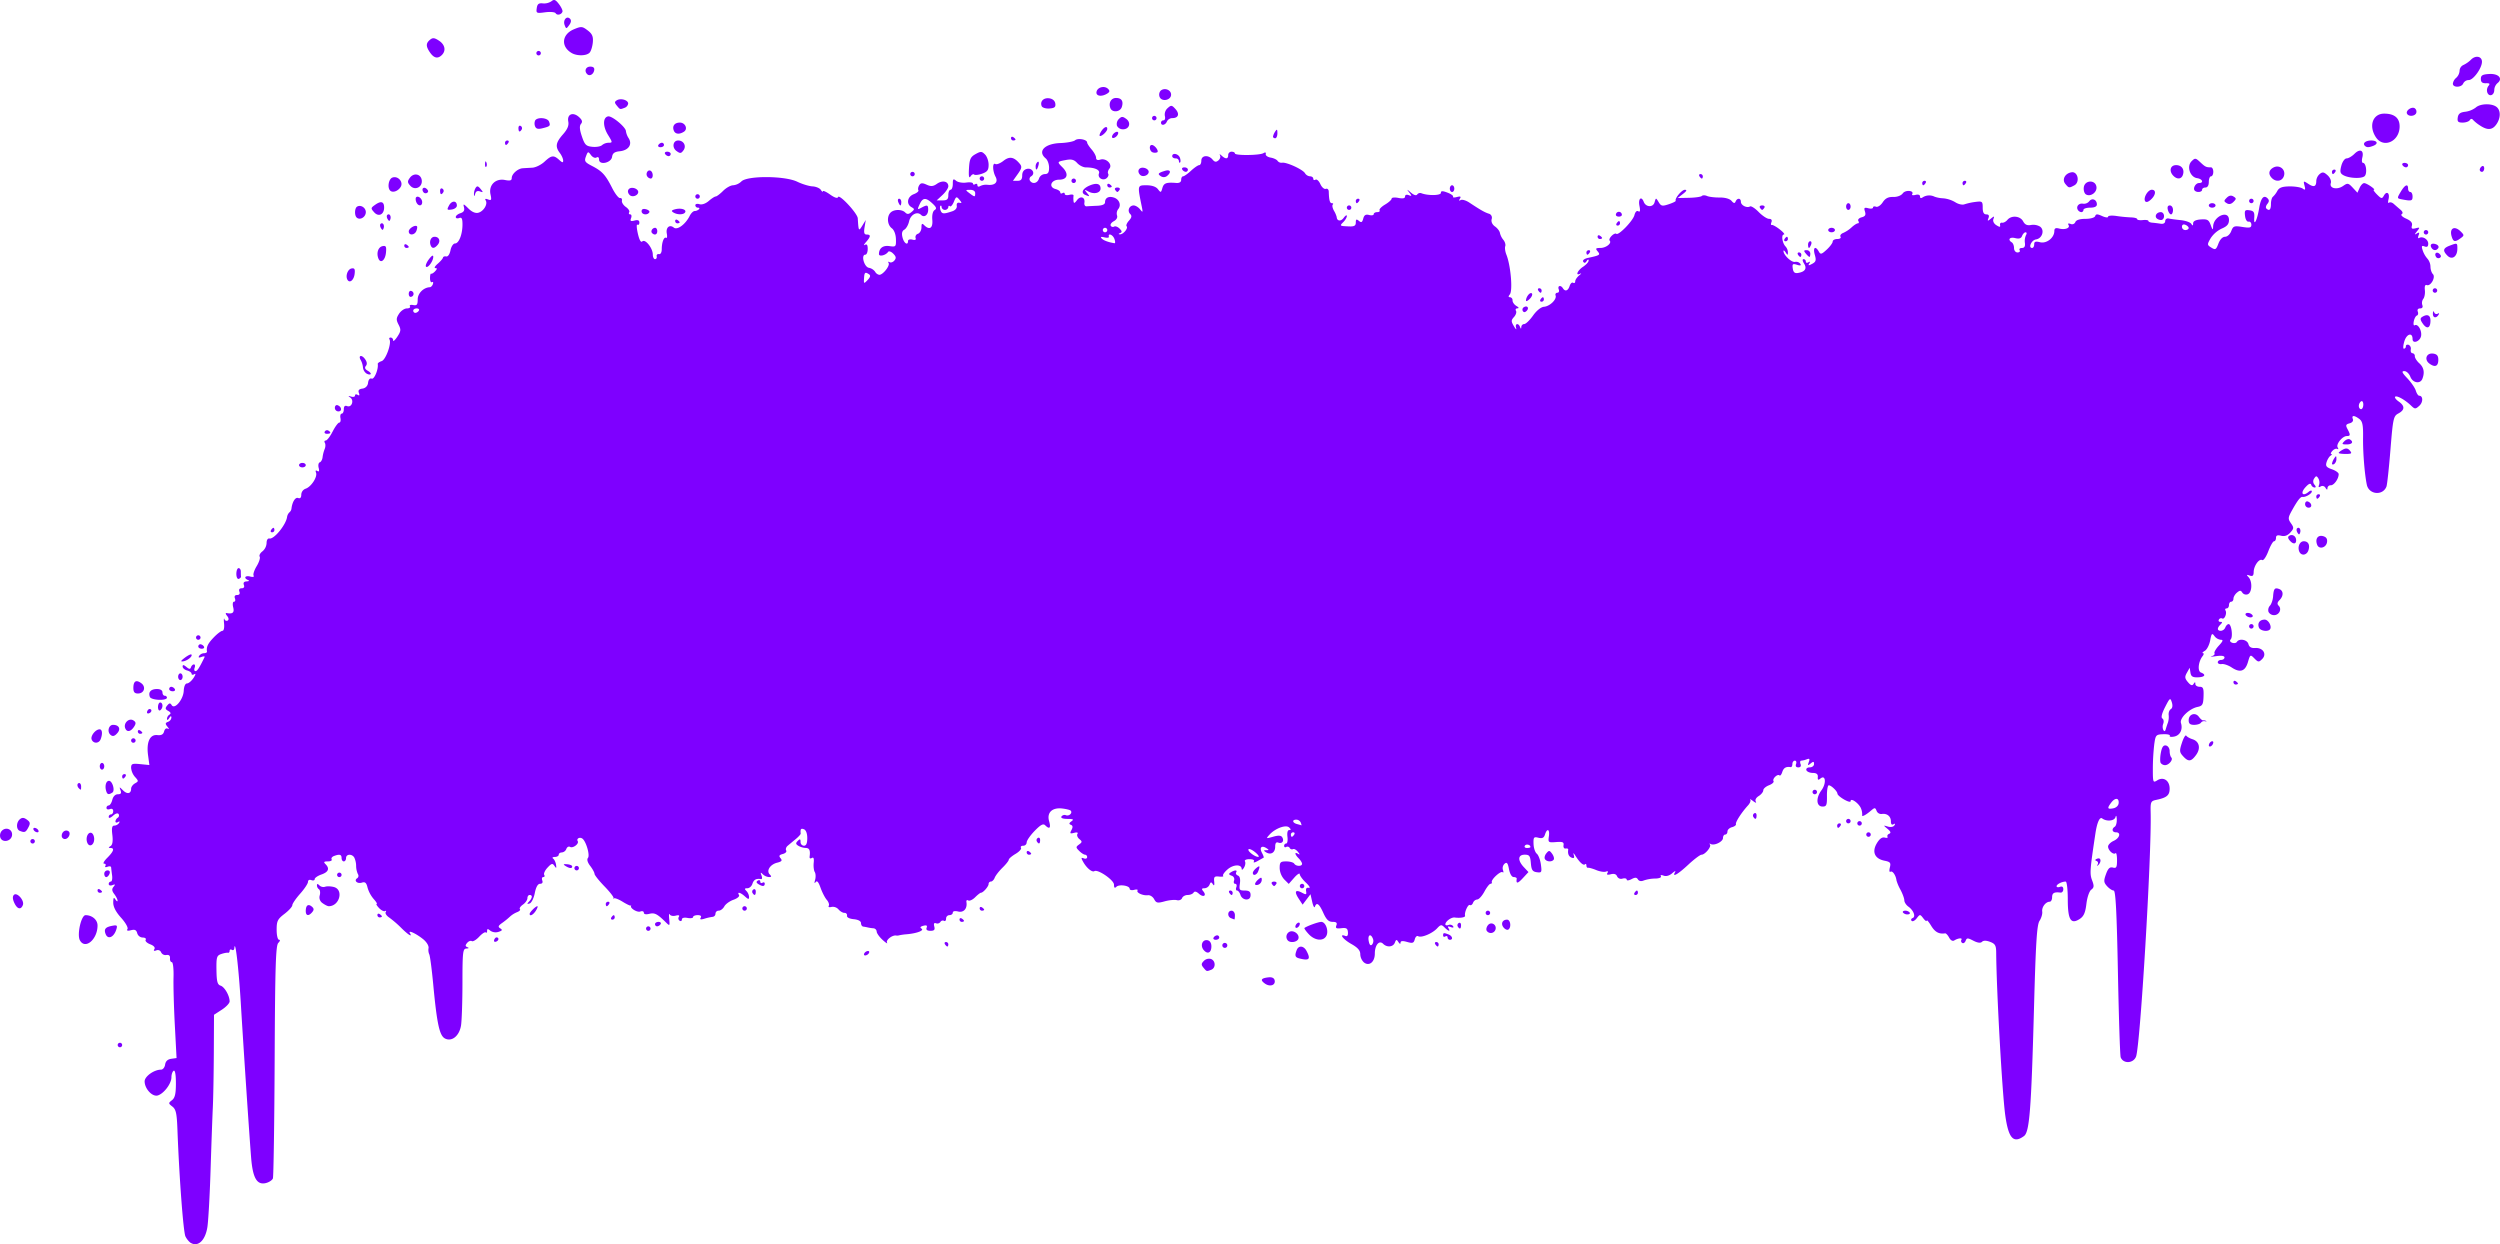 <?xml version="1.0" encoding="UTF-8"?> <svg xmlns="http://www.w3.org/2000/svg" viewBox="0 0 1913.861 952.505"> <defs> <style>.cls-1{fill:#7e00ff;}</style> </defs> <g id="Слой_2" data-name="Слой 2"> <g id="Layer_1" data-name="Layer 1"> <path id="path22" class="cls-1" d="M145.63,951.24a14.949,14.949,0,0,1-3.652-4.687c-1.618-3.141-4.779-45.247-6.144-81.858-.462-12.389-1.138-15.46-3.866-17.568-3.132-2.421-3.148-2.678-.306-4.887,2.283-1.775,2.999-4.868,2.999-12.956,0-6.647-.642-10.228-1.714-9.565-.943.583-1.714,2.838-1.714,5.012,0,4.795-5.673,12.378-10.377,13.871-4.138,1.313-10.048-4.925-10.134-10.698-.057-3.836,7.194-9.043,12.593-9.043,1.395,0,2.783-1.735,3.085-3.856.364-2.561,1.928-4.051,4.657-4.437l4.109-.581-1.328-25.129c-.73-13.821-1.178-30.335-.996-36.698.185-6.443-.394-11.569-1.306-11.569-.901,0-1.531-1.35-1.4-2.999.157-1.978-.791-2.826-2.784-2.491a3.715,3.715,0,0,1-3.998-2.034,2.712,2.712,0,0,0-3.686-1.503c-1.796.689-2.292.362-1.469-.968.768-1.243-.471-2.659-3.25-3.716-2.47-.939-4.014-2.48-3.43-3.425s-.437-1.717-2.268-1.717a4.586,4.586,0,0,1-4.197-3.317c-.649-2.481-1.847-3.061-4.753-2.301-2.617.684-3.499.392-2.702-.898.651-1.053-1.542-4.932-4.874-8.619-4.008-4.436-6.048-8.374-6.031-11.639.021-3.816.403-4.351,1.688-2.363.914,1.414,1.649,1.8,1.633.857-.016-.943-1.148-3.193-2.516-5.001-1.869-2.47-2.008-3.865-.56-5.609,1.517-1.828,1.328-2.093-.886-1.243-1.564.6-2.813.237-2.813-.818a1.772,1.772,0,0,1,1.597-1.897c.878,0,1.317-2.121.975-4.713-.342-2.592-.675-5.374-.74-6.182-.065-.808-1.315-1.01-2.778-.448-1.525.585-2.213.298-1.613-.674.576-.932.125-1.694-1.002-1.694-1.127,0-.016-2.033,2.47-4.519,4.919-4.918,5.725-7.464,2.376-7.505-1.639-.021-1.616-.36.097-1.447,1.507-.956,1.959-3.75,1.381-8.544-.644-5.34-.264-7.123,1.516-7.123a4.699,4.699,0,0,0,3.598-1.979c.758-1.226.47-1.514-.756-.756-1.088.673-1.979.452-1.979-.491a3.793,3.793,0,0,1,1.742-2.791,2.034,2.034,0,0,0,.687-2.784c-.635-1.027-2.353-.532-4.313,1.241-1.904,1.723-3.258,2.126-3.258.969a1.867,1.867,0,0,1,1.714-1.98c.943,0,1.714-1.133,1.714-2.517,0-1.533-1.005-2.132-2.571-1.531-1.414.543-2.571.132-2.571-.911a1.804,1.804,0,0,1,1.681-1.897c.925,0,2.165-1.928,2.757-4.285.665-2.65,2.292-4.285,4.264-4.285,2.327,0,2.881-.811,2.053-2.999-1.077-2.844-.978-2.843,1.906.016,3.248,3.22,6.193,2.594,6.193-1.317,0-1.312,1.334-3.131,2.964-4.043,2.809-1.572,2.809-1.83,0-4.934a12.199,12.199,0,0,1-2.964-6.882c0-3.189.807-3.525,6.991-2.91l6.991.696-1.02-7.524c-1.363-10.047,1.396-16.027,7.104-15.4,3.055.335,4.57-.485,5.177-2.805.491-1.878,1.69-2.78,2.805-2.112,1.141.683,1.042.048-.238-1.533-1.8-2.222-1.724-2.877.428-3.703a3.934,3.934,0,0,0,2.588-3.2c-.016-1.536-.526-1.423-1.688.375-.998,1.545-1.672,1.756-1.688.53a4.249,4.249,0,0,1,1.908-3.237c1.314-.812,1.009-1.713-.952-2.811-2.318-1.297-2.475-2.11-.8-4.129,1.677-2.021,2.357-2.078,3.467-.29,2.243,3.613,8.898-4.319,9.209-10.976.157-3.361,1.168-5.654,2.493-5.654,1.226,0,3.479-1.895,5.008-4.212,1.616-2.448,1.883-3.662.637-2.898-1.178.723-2.142.587-2.142-.302,0-.888-1.543-2.018-3.428-2.512-1.885-.493-3.428-1.834-3.428-2.981,0-1.529.759-1.458,2.85.268,2.222,1.834,3.009,1.88,3.571.21.396-1.178,1.404-2.143,2.238-2.143s1.073,1.157.531,2.571-.257,2.571.636,2.571c1.375,0,2.885-2.32,6.974-10.713.345-.708-.721-.769-2.369-.137-2.043.784-2.601.511-1.756-.856a4.828,4.828,0,0,1,3.709-2.005c1.358,0,2.378-.579,2.267-1.286-.56-3.549.626-6.044,5.102-10.728,2.694-2.819,5.723-5.126,6.731-5.126,1.044,0,1.582-2.397,1.251-5.571-.32-3.064-.198-4.601.271-3.417a1.747,1.747,0,0,0,2.503,1.133c1.008-.623.839-1.999-.437-3.535-1.148-1.383-1.378-2.38-.511-2.216,4.779.909,6.186-.29,5.157-4.391-.603-2.404-.333-4.285.617-4.285.931,0,1.249-1.157.706-2.571-.62-1.615.016-2.571,1.714-2.571,1.696,0,2.334-.956,1.714-2.571s.016-2.571,1.714-2.571c1.696,0,2.334-.956,1.714-2.571-.651-1.696.096-2.617,2.196-2.706,1.804-.077,2.255-.51,1.04-1-3.65-1.473-2.354-3.741,1.554-2.719,2.188.572,3.273.283,2.66-.71-.57-.922.483-4.175,2.34-7.229s2.897-6.329,2.311-7.277.361-2.773,2.105-4.054a8.828,8.828,0,0,0,3.171-6.313c0-2.366.907-3.797,2.234-3.525,3.461.711,12.562-10.391,13.443-16.399a6.217,6.217,0,0,1,1.777-3.599,4.509,4.509,0,0,0,1.586-2.743c.569-5.229,2.965-9.097,5.125-8.268,1.576.605,2.402-.28,2.402-2.574a5.027,5.027,0,0,1,3.275-4.535c4.243-1.347,9.261-9.03,8.016-12.274-.616-1.605-.253-2.08.997-1.308,1.33.822,1.659.048,1.019-2.4-.519-1.988-.138-3.883.848-4.212.986-.329,1.954-2.101,2.151-3.939a26.257,26.257,0,0,1,1.605-6.258c.686-1.605.747-3.726.137-4.713-.611-.988-.309-1.796.67-1.796.979,0,3.354-3.085,5.278-6.856s4.209-6.856,5.078-6.856,1.284-1.542.921-3.428c-.363-1.885.067-3.428.955-3.428.889,0,1.616-1.518,1.616-3.374,0-2.287.824-3.058,2.556-2.393,3.441,1.321,5.52-4.349,2.407-6.565-1.876-1.335-1.745-1.494.607-.738,1.65.531,2.999.172,2.999-.796s.902-1.204,2.005-.522q1.999,1.236.952-1.506c-.743-1.935.056-2.903,2.708-3.281a4.875,4.875,0,0,0,4.327-4.523c.348-2.452,1.43-3.656,2.811-3.126,1.965.754,5.253-7.253,4.602-11.208-.107-.65,1.245-1.638,3.004-2.196,3.172-1.007,7.739-13.777,5.958-16.659-.472-.764-.043-1.389.957-1.389a2.018,2.018,0,0,1,1.827,2.143c.005,1.178,1.462-.058,3.235-2.747,2.799-4.245,2.926-5.464.966-9.242-1.913-3.688-1.854-4.969.39-8.394,1.456-2.223,4.147-4.042,5.98-4.042s2.88-.731,2.328-1.624.559-1.323,2.47-.955c2.846.548,3.474-.232,3.474-4.314,0-4.637,4.484-9.143,9.284-9.328.864-.032,1.928-1.132,2.365-2.442s.115-1.962-.714-1.449-1.508-.849-1.508-3.026.386-3.727.857-3.444,1.851-.562,3.067-1.878c1.625-1.758,1.669-2.391.166-2.391-1.124,0-.333-1.484,1.759-3.298s3.922-3.935,4.068-4.713,1.264-1.186,2.485-.906c1.291.297,2.657-1.676,3.264-4.713.575-2.873,2.124-5.223,3.444-5.223,3.006,0,5.742-6.971,5.742-14.627,0-4.481-.596-5.605-2.571-4.847-1.414.543-2.571.185-2.571-.795s1.613-2.294,3.585-2.92c2.518-.799,3.323-2.138,2.705-4.5-.771-2.947-.36-2.843,3.329.847,2.716,2.716,5.423,3.891,7.633,3.313,4.06-1.062,7.408-6.576,5.685-9.364-.82-1.326-.241-1.595,1.771-.823,2.553.98,2.827.415,1.883-3.882-1.551-7.063,3.868-12.444,11.081-11.001,3.923.785,5.178.411,5.178-1.54,0-3.098,4.647-7.213,8.418-7.455,1.497-.096,4.804-.289,7.348-.428,2.544-.139,6.706-2.182,9.249-4.539,5.44-5.042,7.07-5.251,11.273-1.448,2.48,2.244,3.123,2.334,3.08.428-.032-1.325-1.187-3.905-2.571-5.735-3.632-4.801-3.095-7.953,2.421-14.208,3.474-3.939,4.646-6.778,4.062-9.834-1.076-5.626,3.606-7.585,8.198-3.43,2.457,2.224,2.871,3.626,1.544,5.225-1.292,1.556-1.097,4.32.678,9.595,2.176,6.467,3.198,7.479,8.037,7.962,3.049.304,6.372-.274,7.383-1.286a8.196,8.196,0,0,1,5.064-1.839c3.068,0,3.046-.29-.466-5.971-4.067-6.58-4.047-13.427.043-14.205,2.991-.569,13.653,8.297,13.653,11.354a13.838,13.838,0,0,0,2.13,5.423c2.963,4.745-.175,9.253-6.91,9.927-3.935.394-5.429,1.492-5.826,4.285-.668,4.696-9.961,6.613-9.961,2.054,0-1.666-.794-2.295-1.974-1.566-1.086.671-2.994-.175-4.241-1.881-2.137-2.923-2.356-2.864-3.823,1.024-1.379,3.654-.847,4.49,4.67,7.338,7.739,3.995,10.296,6.801,15.427,16.923,2.232,4.404,4.932,7.846,5.999,7.647,1.067-.199,1.715.701,1.439,1.998s1.087,3.471,3.028,4.831,3.085,3.19,2.542,4.068-.194,1.597.775,1.597c.969,0,1.27,1.281.669,2.846-.867,2.258-.324,2.645,2.625,1.874,2.565-.671,3.717-.193,3.717,1.54,0,1.381-.659,2.104-1.464,1.607s-.671,2.562.299,6.799c1.143,4.994,2.35,7.117,3.431,6.036,2.17-2.17,8.018,5.119,8.018,9.992,0,1.972.771,3.586,1.714,3.586s1.521-.964,1.285-2.142a1.354,1.354,0,0,1,1.714-1.714c1.241.248,2.142-1.315,2.142-3.716,0-5.323,1.708-9.773,3.36-8.752.708.438.94-1.019.516-3.237-.896-4.69,2.129-7.274,5.369-4.586,2.591,2.151,8.895-2.472,12.079-8.859,1.054-2.114,2.793-3.844,3.865-3.844a5.247,5.247,0,0,0,3.235-1.286c.707-.707.386-1.286-.714-1.286a1.926,1.926,0,0,1-2-1.829c0-1.006,1.412-1.381,3.138-.833,1.864.592,4.754-.405,7.118-2.455,2.189-1.898,4.598-3.452,5.354-3.452.755,0,3.302-1.928,5.659-4.285s5.808-4.285,7.668-4.285a10.66,10.66,0,0,0,6.349-2.965c4.5-4.5,33.264-4.349,42.7.225,3.771,1.828,9.038,3.439,11.706,3.58s5.548,1.36,6.401,2.708,1.563,1.82,1.577,1.049c.016-.771,2.482.346,5.483,2.483,3.421,2.436,5.697,3.166,6.1,1.956.869-2.608,14.866,12.448,15.097,16.24.607,9.962.72,10.141,3.505,5.576l2.614-4.285-.918,5.57c-.689,4.182-.288,5.57,1.61,5.57,3.318,0,3.191,1.543-.471,5.73-1.65,1.886-2.035,2.865-.857,2.176,1.482-.867,2.142.099,2.142,3.133,0,2.412-.823,4.386-1.828,4.386-3.448,0-.943,9.361,2.685,10.032a7.805,7.805,0,0,1,4.799,3.014,4.605,4.605,0,0,0,3.227,2.38c2.809,0,8.338-7.052,7.1-9.056-.597-.967-.283-1.261.699-.655.981.607,2.67.038,3.752-1.268,1.514-1.824,1.304-3.034-.912-5.25-1.584-1.583-3.345-2.187-3.916-1.342-1.798,2.667-7.038,3.909-7.009,1.662.057-4.528,3.093-6.808,8.091-6.074,4.828.709,5.061.455,4.903-5.348-.1-3.652-1.367-6.989-3.165-8.332-3.451-2.577-3.955-8.974-.943-11.986,2.615-2.614,8.659-2.654,11.239-.073,1.503,1.503,2.652,1.43,4.736-.3,2.486-2.063,2.493-2.429.072-3.783-4.223-2.364-3.245-8.055,1.709-9.938,2.413-.918,4.007-2.285,3.541-3.039-.466-.754-.182-2.447.631-3.762,1.164-1.884,2.372-1.984,5.686-.474,3.32,1.513,4.991,1.369,7.915-.679,4.188-2.934,8.69-1.964,8.69,1.871,0,1.405-2.009,4.418-4.465,6.696l-4.465,4.14h4.465c3.557,0,4.465-.828,4.465-4.071,0-2.239.771-4.071,1.714-4.071s1.714-2.023,1.714-4.495c0-3.789.401-4.162,2.555-2.374,1.405,1.166,4.876,1.78,7.713,1.364,2.837-.416,5.158-.074,5.158.761s.771,1.042,1.714.459,1.714-.197,1.714.857c0,1.102.911,1.349,2.142.583a10.266,10.266,0,0,1,5.571-.946c5.68.642,8.377-2.049,6.176-6.161-2.37-4.428-2.481-11.182-.16-9.747.952.588,3.734-.506,6.182-2.432,4.67-3.674,8.114-3.05,12.527,2.268,1.776,2.14,1.502,3.53-1.543,7.806l-3.704,5.202h3.545c2.592,0,3.545-1.098,3.545-4.085,0-2.684,1.212-4.402,3.533-5.009,4.082-1.067,6.803,3.515,3.353,5.647a2.428,2.428,0,0,0-1.006,3.255c1.887,3.054,5.793,2.201,6.974-1.522a5.049,5.049,0,0,1,4.401-3.428c2.506,0,3.312-1.2,3.312-4.932,0-2.713-1.157-5.892-2.571-7.066-6.521-5.412-.838-11.334,11.29-11.763,4.965-.176,10.012-1.135,11.213-2.133,2.279-1.891,9.205-.573,9.205,1.751,0,.735,1.542,3.115,3.428,5.289s3.428,5.043,3.428,6.377c0,1.599,1.105,2.074,3.247,1.394,4.446-1.411,9.599,3.711,6.948,6.905-1.056,1.273-1.477,3.032-.935,3.909s0,2.409-1.195,3.405c-2.857,2.371-7.148-.301-5.863-3.651,1.024-2.67-3.11-4.558-10.078-4.603-1.975-.016-4.954-1.529-6.62-3.37-2.278-2.517-4.362-3.093-8.407-2.325-7.091,1.347-7.104,1.374-2.845,5.634,5.059,5.059,3.877,9.464-2.54,9.464-6.235,0-8.387,5.694-2.713,7.177,1.968.514,3.577,1.662,3.577,2.551s.771,1.139,1.714.556c.943-.583,1.714-.315,1.714.595,0,.91,1.575,1.243,3.501.739,1.925-.503,3.377-.238,3.225.589a18.672,18.672,0,0,0-.021,4.075c.206,2.058.736,1.939,2.66-.6,2.73-3.604,6.389-2.305,5.675,2.015-.261,1.579.49,2.793,1.669,2.699s4.842-.287,8.141-.428c3.962-.17,5.999-1.096,5.999-2.727,0-3.346,2.776-4.824,6.713-3.575,4.165,1.322,5.901,5.808,3.409,8.811a5.479,5.479,0,0,0-.95,4.899c.586,1.528-.396,3.306-2.427,4.393-1.877,1.004-2.951,2.571-2.389,3.482a1.925,1.925,0,0,0,2.632.662c.885-.547,2.753.15,4.151,1.548,1.93,1.93,2.03,2.75.416,3.402-1.353.547-1.424.909-.194.995,2.499.175,6.606-4.752,5.164-6.194-.608-.608.19-2.535,1.772-4.284,2.09-2.309,2.362-3.694.995-5.061a3.835,3.835,0,0,1,2.558-6.607c1.445,0,3.681,1.35,4.97,2.999,2.09,2.676,2.229,2.445,1.293-2.143-3.352-16.427-3.384-16.283,3.65-16.283,4.1,0,7.26,1.086,8.729,2.999,2.151,2.8,2.375,2.744,3.388-.857,1.072-3.811,3.013-4.533,10.541-3.924,2.496.202,3.857-.638,3.857-2.381,0-1.482.659-2.694,1.464-2.694s3.544-1.928,6.087-4.285,5.355-4.285,6.249-4.285c.894,0,1.626-1.542,1.626-3.428,0-4.133,5.413-4.66,8.587-.836,1.627,1.96,2.718,2.122,4.476.663,1.278-1.061,1.834-2.806,1.235-3.877-.639-1.143-.136-1.063,1.219.194,3.091,2.869,5.051,2.703,5.051-.428a2.579,2.579,0,0,1,2.571-2.571c1.414,0,2.571.599,2.571,1.33,0,1.738,19.058,1.544,21.896-.224,1.347-.839,2.004-.58,1.714.674-.259,1.119,1.424,2.353,3.74,2.742,2.316.388,4.712,1.517,5.324,2.509a3.689,3.689,0,0,0,3.502,1.408c3.37-.557,15.828,5.168,17.471,8.029a5.031,5.031,0,0,0,3.856,2.386c1.367,0,2.486.817,2.486,1.815s.768,1.341,1.707.76,2.619.947,3.733,3.393,2.995,4.076,4.178,3.622c1.189-.456,2.193.473,2.243,2.076.211,6.723.804,8.901,2.422,8.901.943,0,1.227.487.632,1.082-.596.595-.172,2.716.939,4.713a19.376,19.376,0,0,1,2.082,4.774c.172,3.217,3.202,3.597,5.343.669,1.337-1.828,2.431-2.461,2.431-1.405s-1.212,3.131-2.693,4.612c-2.98,2.979-2.911,3.031,4.407,3.336,3.959.165,5.142-.524,5.142-2.995,0-2.532.499-2.796,2.362-1.249,1.862,1.546,2.566,1.18,3.327-1.73.711-2.72,1.893-3.448,4.494-2.768,1.941.508,3.529.224,3.529-.631,0-.854,1.202-1.554,2.672-1.554,1.47,0,2.283-.63,1.807-1.399s1.407-2.742,4.184-4.382,5.049-3.691,5.049-4.557,2.314-1.111,5.142-.546c3.487.697,5.142.349,5.142-1.083,0-1.254,1.143-1.673,2.813-1.032,2.458.943,2.515.695.458-1.959-2.163-2.791-2.057-2.785,1.302.072,2.267,1.929,4.068,2.446,4.739,1.36a2.757,2.757,0,0,1,3.234-.925c5.07,1.945,14.878,1.76,14.878-.282,0-1.623,1.162-1.671,5.036-.209,2.77,1.046,4.697,2.449,4.283,3.119-.414.67.911.783,2.945.251,2.755-.72,3.344-.394,2.308,1.282-.911,1.474-.721,1.836.552,1.048,1.068-.66,4.08.216,6.692,1.946,8.486,5.621,11.552,7.376,14.744,8.437a3.2,3.2,0,0,1,2.3,4.248c-.512,1.958.483,4.13,2.558,5.583,1.868,1.308,3.567,3.539,3.775,4.956a13.219,13.219,0,0,0,2.637,5.3c1.242,1.497,1.888,3.696,1.436,4.886-.453,1.19-.054,4.093.892,6.449,3.316,8.285,4.975,27.573,2.616,30.423-1.237,1.495-1.192,2.142.151,2.142a2.267,2.267,0,0,1,1.924,2.486c0,1.367,1.35,3.272,2.999,4.233,1.851,1.078,2.14,1.767.756,1.799-1.234.027-1.737.872-1.118,1.874.62,1.002-.048,3.123-1.481,4.713-2.317,2.569-2.322,3.369-.048,7.176,1.407,2.357,2.143,2.935,1.636,1.286-1.042-3.39,1.643-4.163,2.978-.857.692,1.714.892,1.714 1,0a2.37,2.37,0,0,1,2.278-2.179c1.178-.021,4.192-2.936,6.696-6.479,2.689-3.804,6.112-6.56,8.358-6.729,4.473-.337,9.935-5.626,8.929-8.645a1.449,1.449,0,0,1,1.338-2.106c1.122,0,1.596-1.157,1.054-2.571-1.095-2.855,1.522-3.558,3.191-.857,1.701,2.752,3.968,1.986,5.15-1.739.603-1.899,1.812-3.01,2.686-2.47s1.591.058,1.591-1.072,1.35-3.161,2.999-4.513c1.65-1.352,2.035-1.97.857-1.373-3.988,2.02-2.174-2.446,2.142-5.274,2.357-1.544,4.273-3.683,4.259-4.753-.016-1.167-.616-1.014-1.5.38-.996,1.571-1.843,1.727-2.615.479-.672-1.087.827-2.279,3.642-2.897,9.283-2.038,9.645-2.289,7.338-5.069-1.778-2.143-1.431-2.551,2.168-2.551,4.334,0,8.983-3.72,7.057-5.646-.575-.575.112-2.203,1.525-3.617,1.414-1.414,3.014-2.127,3.557-1.585,1.616,1.616,12.812-9.915,13.922-14.338.616-2.455,1.799-3.613,2.958-2.897,1.354.837,1.608-.423.85-4.215-1.083-5.414,1.471-7.747,3.29-3.006,1.608,4.191,7.131,4.457,8.286.399,1.04-3.654,1.043-3.654,3.147-.169,1.859,3.08,2.77,3.267,7.776,1.595,3.119-1.042,5.498-2.226,5.288-2.632-.911-1.76,4.671-8.447,7.022-8.413,1.781.027,1.315,1.016-1.494,3.177l-4.082,3.139,8.654-.177c4.76-.098,9.205-.729,9.878-1.403.673-.674,2.472-.668,3.998.016,1.526.681,5.859,1.204,9.63,1.161,4.131-.048,7.75.97,9.106,2.558,1.697,1.987,2.47,2.108,3.143.492,1.206-2.896,4.034-2.724,4.034.245,0,2.666,4.613,4.998,6.985,3.532.843-.521,3.833,1.404,6.643,4.279s6.375,5.227,7.922,5.227c1.785,0,2.455.931,1.833,2.55-.538,1.403-.413,2.367.279,2.143s3.467,1.327,6.168,3.449c2.701,2.121,4.08,3.857,3.065,3.857-2.17,0-1.196,6.675,1.344,9.215a7.048,7.048,0,0,1,1.728,4.411c-.021,2.341-.224,2.351-1.688.086-.914-1.414-1.673-1.921-1.688-1.127-.055,3.059,6.109,8.912,8.812,8.366a4.108,4.108,0,0,1,4.071,1.42c.865,1.4.108,1.636-2.551.792-3.247-1.031-3.702-.632-3.214,2.816.415,2.932,1.494,3.862,3.997,3.445,5.442-.908,7.038-3.37,4.656-7.184-1.262-2.021-1.417-3.385-.386-3.385a1.779,1.779,0,0,1,1.728,1.815c0,.998.89,1.265,1.979.592,1.282-.792,1.511-.466.65.927-1.034,1.674-.55,1.733,2.188.268,2.942-1.575,3.275-2.721,2.04-7.027-1.571-5.476.465-7.071,3.074-2.408,1.342,2.399,2.094,2.216,6.084-1.482,2.504-2.32,4.552-5.095,4.552-6.165s1.588-1.946,3.529-1.946c1.941,0,3.049-.777,2.462-1.726s.332-2.26,2.041-2.913a24.741,24.741,0,0,0,6.431-4.273c1.827-1.697,3.994-3.086,4.815-3.086.82,0,.983-.823.362-1.829-.624-1.01.504-2.257,2.518-2.784,2.744-.718,3.376-1.814,2.548-4.42-.917-2.888-.495-3.308,2.523-2.519,1.993.521,3.623.273,3.623-.552s1.043-1.099,2.317-.61c1.274.489,3.573-1.027,5.107-3.368,2.014-3.074,4.242-4.216,8.014-4.109,3.087.088,6.1-1.049,7.365-2.778,2.104-2.877,8.976-2.2,7.179.708-.467.756.694.971,2.581.477,2.068-.541,3.43-.054,3.43,1.227,0,1.368.762,1.582,2.142.601a9.227,9.227,0,0,1,8.998-.444,22.733,22.733,0,0,0,6.738,1.247,22.274,22.274,0,0,1,9.137,3.007c2.262,1.482,5.4,2.195,6.974,1.585a46.734,46.734,0,0,1,8.431-1.834c5.205-.676,5.57-.388,5.57,4.408,0,3.57.838,5.131,2.754,5.131,1.85,0,2.4.924,1.675,2.813-.943,2.459-.71,2.513,1.851.428,2.547-2.072,2.799-2.032,1.924.309-.601,1.608.309,3.515,2.256,4.732,2.566,1.602,3.171,1.576,2.829-.123-.239-1.188.455-1.993,1.543-1.787s2.918-.759,4.066-2.143c3.079-3.709,9.803-3.105,12.044,1.083,1.377,2.574,3.103,3.374,6.057,2.809a10.198,10.198,0,0,1,6.914,1.245c3.703,2.708,1.662,9.095-3.134,9.807-3.464.514-6.156,6.536-2.922,6.536.859,0,1.562-1.24,1.562-2.757,0-2.12,1.04-2.496,4.504-1.626,4.979,1.25,10.922-3.43,10.922-8.6,0-2.042,1.012-2.578,3.593-1.903,4.587,1.2,8.723-.353,7.257-2.725-.696-1.126-.089-1.427,1.582-.786a2.701,2.701,0,0,0,3.655-1.423c.601-1.566,3.41-2.463,7.712-2.463,3.856,0,7.071-.913,7.474-2.122.559-1.677,1.669-1.684,5.285-.037,2.518,1.147,4.577,1.389,4.577.538,0-.852,2.892-1.11,6.428-.575a109.335,109.335,0,0,0,11.141,1.084c2.592.061,4.713.654,4.713,1.317s1.928.995,4.285.736,4.285.032,4.285.641c0,.611,1.35,1.219,2.999,1.351s4.524.49,6.386.796c2.08.342,3.433-.436,3.506-2.015a2.065,2.065,0,0,1,2.612-1.991c1.371.319,5.525.885,9.23,1.257,3.706.373,7.358,1.655,8.115,2.849,1.048,1.651,1.385,1.555,1.408-.4.021-1.695,2.025-2.713,5.886-2.987,5-.356,6.108.272,7.574,4.285,1.435,3.929,1.74,4.111,1.853,1.111.302-8.022,12.133-12.9,12.133-5.002,0,3.18-1.414,4.862-5.57,6.628a20.715,20.715,0,0,0-8.463,7.391c-2.77,4.812-2.747,5.115.545,7.171,3.081,1.924,3.642,1.604,5.41-3.083,1.196-3.17,3.192-5.229,5.069-5.229,1.729,0,3.818-1.903,4.733-4.311,1.487-3.912,2.275-4.209,8.527-3.209,5.672.907,6.889.609,6.889-1.688,0-1.535-.964-2.597-2.143-2.362-1.217.243-2.383-1.667-2.698-4.421-.483-4.217-.038-4.776,3.428-4.283,3.255.463,3.919,1.506,3.634,5.706-.493,7.25,2.206,1.99,3.733-7.277,1.293-7.846,3.543-10.479,6.463-7.559,1.304,1.304,1.265,2.522-.134,4.208-1.083,1.305-1.462,2.88-.842,3.501,2.256,2.256,3.556,1.031,3.556-3.352,0-2.464.675-4.971,1.5-5.57a17.311,17.311,0,0,0,3.375-4.478c1.414-2.554,3.732-3.406,9.427-3.466,4.153-.043,8.649.71,9.992,1.673,1.969,1.414,2.242.987,1.417-2.216-.978-3.793-.849-3.853,2.934-1.375,4.305,2.821,6.064,2.111,6.064-2.446a7.694,7.694,0,0,1,2.603-5.093c2.131-1.768,3.223-1.599,6.023.935,1.979,1.791,3.029,4.329,2.491,6.023-1.282,4.039,4.787,5.398,9.467,2.12,3.357-2.352,3.971-2.24,7.29,1.322l3.624,3.89,1.653-3.703c.909-2.037,2.499-3.679,3.533-3.649,2.038.059,9.302,5.087,7.35,5.087-.652,0,.462,1.647,2.474,3.659,3.312,3.312,3.809,3.39,5.247.821,2.186-3.906,4.697-1.913,3.535,2.806-.522,2.12-.358,3.313.365,2.651.723-.662,2.352-.276,3.622.857s3.566,3.126,5.105,4.427c1.784,1.508,2.147,2.769,1.002,3.476-.987.61.545,2.146,3.406,3.412,3.62,1.602,4.963,3.216,4.416,5.305-.614,2.347.016,2.798,2.854,2.066,3.352-.863,3.436-.685,1.068,2.26-2.06,2.562-2.087,2.905-.137,1.73,1.841-1.109,2.159-.75,1.305,1.474-.621,1.618-.436,2.513.411,1.99,2.68-1.656,6.991,1.014,6.991,4.331,0,2.233-.831,2.872-2.769,2.128-2.253-.865-2.53-.311-1.488,2.973a18.672,18.672,0,0,0,3.626,6.381,9.976,9.976,0,0,1,2.345,6.165c0,2.101.835,4.654,1.855,5.674,2.318,2.318-1.712,9.536-4.687,8.395-1.266-.486-1.794.9-1.462,3.836.287,2.528-.259,5.551-1.212,6.718a5.268,5.268,0,0,0-.738,4.713c.629,1.638.001,2.593-1.706,2.593-1.642,0-2.331.964-1.757,2.46.519,1.353.208,2.705-.69,3.005-.899.3-1.972,2.298-2.385,4.441s-.106,3.499.68,3.013c2.338-1.445,5.553,3.727,4.949,7.965-.618,4.336-6.559,6.658-6.559,2.563,0-5.283-4.443-4.146-6.241,1.597-1,3.194-1.161,5.807-.359,5.807a1.7,1.7,0,0,0,1.458-1.857c0-1.021.964-1.52,2.143-1.108a3.184,3.184,0,0,1,1.639,3.571c-.277,1.552.301,2.822,1.285,2.822a2.103,2.103,0,0,1,1.789,2.305c0,1.268,1.543,3.701,3.428,5.408,3.487,3.156,4.258,6.983,2.387,11.858-1.627,4.24-7.407,3.255-9.243-1.574-.896-2.357-2.956-4.285-4.579-4.285-2.31,0-1.803,1.208,2.339,5.571,2.909,3.064,5.812,7.306,6.451,9.427.639,2.121,1.798,3.857,2.577,3.857,3.041,0,3.1,4.969.091,7.691-2.973,2.691-3.38,2.674-6.457-.267-4.614-4.411-10.852-7.85-12.056-6.646-.558.558.673,2.198,2.738,3.644,4.844,3.393,4.76,6.458-.249,9.139-3.76,2.012-4.128,3.697-6.072,27.763-1.138,14.092-2.513,26.777-3.055,28.19-2.784,7.255-13.455,6.239-15.041-1.433-1.711-8.274-3.031-24.965-2.863-36.185.14-9.375-.441-12.28-2.82-14.086-3.936-2.988-6.164-2.98-5.013.016.555,1.446-.447,2.76-2.516,3.301-2.855.747-3.125,1.482-1.595,4.341,2.401,4.486,2.324,5.381-.463,5.381-3.436,0-8.517,6.312-7.025,8.727.709,1.148.592,1.663-.26,1.145-.853-.518-2.545.134-3.76,1.449-1.216,1.315-1.601,2.403-.857,2.417.744.016.493.593-.558,1.285-1.051.693-2.426,2.91-3.055,4.928-.936,3.002-.199,3.999,4.054,5.481,2.859.997,5.198,2.674,5.198,3.728,0,3.563-3.533,8.546-6.059,8.546a2.39,2.39,0,0,0-2.537,2.142c-.022,1.552-.439,1.491-1.522-.22a2.608,2.608,0,0,0-3.693-1.004c-1.519.939-1.891.562-1.207-1.221a6.275,6.275,0,0,0-.566-4.995c-1.33-2.066-1.79-2.051-3.171.098a3.761,3.761,0,0,0,.21,4.713c1.239,1.493,1.254,2.2.043,2.2a3.156,3.156,0,0,1-2.55-2.143c-.511-1.423-2.036-.716-4.54,2.105-3.955,4.456-1.981,7.144,2.51,3.417,1.474-1.224,2.513-1.366,2.513-.346,0,1.709-4.918,4.575-7.12,4.148-1.487-.288-3.772,2.629-7.988,10.197-3.161,5.674-3.24,6.576-.869,9.96,2.363,3.374,2.317,4.041-.488,7.141-2.099,2.32-4.36,3.103-7.026,2.433-2.807-.705-3.932-.242-3.932,1.617,0,1.432-.667,2.604-1.481,2.604-.815,0-2.808,3.476-4.431,7.724-1.622,4.248-3.707,7.256-4.632,6.684-2.285-1.412-6.474,4.42-6.541,9.105-.043,2.871-.789,3.544-3.054,2.747-2.449-.862-2.606-.631-.857,1.254,3.082,3.321,2.691,11.804-.602,13.068a3.546,3.546,0,0,1-4.154-1.229c-1.163-1.882-1.884-1.889-4.112-.037-1.486,1.233-2.702,3.305-2.702,4.603,0,1.299-.771,2.361-1.714,2.361s-1.714,1.157-1.714,2.571-.817,2.571-1.815,2.571c-.998,0-1.381.702-.852,1.559,1.319,2.135-.781,7.2-2.537,6.116a1.892,1.892,0,0,0-2.492.867c-.592.958-.106,1.742,1.081,1.742,1.678,0,1.701.457.101,2.057-2.743,2.743-2.602,4.799.331,4.799a4.061,4.061,0,0,0,3.374-2.571c.543-1.414,1.695-2.571,2.56-2.571,2.148,0,3.442,9.832,1.544,11.73-.893.893-.434,1.946,1.105,2.536,1.447.555,3.087.272,3.644-.629,1.808-2.925,7.952-1.772,8.85,1.66.594,2.27,2.206,3.206,5.169,2.999,5.923-.412,9.149,4.644,5.372,8.421-2.573,2.573-3.031,2.54-5.97-.435-3.11-3.148-3.223-3.084-4.948,2.802-2.087,7.121-5.997,8.412-12.46,4.113-2.546-1.694-5.979-2.866-7.629-2.605-1.65.261-2.999-.346-2.999-1.347,0-1.002,1.157-1.822,2.571-1.822s2.571-.857,2.571-1.905c0-1.223-2.301-1.574-6.428-.98-3.535.508-5.068.536-3.407.061,1.661-.475,2.64-1.48,2.175-2.232-.466-.753,1.031-3.394,3.325-5.869,3.255-3.512,3.572-4.501,1.442-4.501a7.085,7.085,0,0,1-4.816-2.855c-1.815-2.482-2.24-2.041-3.257,3.381-.643,3.43-2.489,7.005-4.1,7.944s-2.258,1.732-1.435,1.761c.823.027.736,1.016-.192,2.195-3.34,4.241-4.121,11.582-1.345,12.647,4.245,1.629,2.994,3.531-2.425,3.686-3.917.111-5.165-.689-5.608-3.596l-.57-3.739-2.135,3.801c-1.788,3.183-1.655,4.362.816,7.248,2.182,2.548,3.3,2.898,4.289,1.341,1.051-1.655,1.344-1.647,1.364.037.016,1.178,1.487,2.143,3.273,2.143,2.715,0,3.206,1.19,2.999,7.269-.214,6.289-.825,7.387-4.533,8.141-6.394,1.301-13.939,8.598-12.753,12.334,1.575,4.963-.728,9.519-5.247,10.383-2.298.439-3.784.161-3.302-.618.482-.779-1.767-1.317-4.998-1.196-5.614.211-5.92.56-6.926,7.902a169.653,169.653,0,0,0-1.053,18.598c0,10.493.134,10.833,3.434,8.772,4.747-2.965,9.421.21,9.421,6.4,0,5.043-2.136,6.874-9.941,8.522-4.55.96-4.788,1.478-4.588,9.957.768,32.59-7.971,178.273-11.197,186.637-2.054,5.327-9.781,5.678-11.755.533-.492-1.284-1.443-30.533-2.113-64.999-.906-46.605-1.74-62.665-3.256-62.665-1.121,0-3.385-1.487-5.03-3.306-2.595-2.868-2.709-4.087-.861-9.198,1.606-4.44,2.911-5.688,5.297-5.064,2.667.698,3.167-.194,3.167-5.657,0-3.566-.507-5.977-1.128-5.357-1.554,1.555-5.728-2.153-5.728-5.088,0-1.319,1.928-3.276,4.285-4.35,4.678-2.131,5.834-6.544,1.714-6.544-2.91,0-3.448-2.684-.857-4.285.943-.583,1.625-3.135,1.515-5.671-.117-2.684-.517-3.406-.961-1.727-.797,3.018-6.766,3.632-10.213,1.051-1.891-1.416-3.904,3.055-5.174,11.49-4.238,28.164-4.431,30.901-2.534,35.915,1.633,4.314,1.516,5.559-.67,7.166-1.483,1.09-3.11,5.856-3.7,10.839-.8,6.758-2.024,9.53-5.093,11.541-6.856,4.492-9.165.686-9.165-15.108,0-7.426-.708-13.502-1.574-13.502-2.924,0-6.996,2.071-6.996,3.558,0,.812,1.157,1.033,2.571.49,1.645-.631,2.571.032,2.571,1.843,0,1.556-.964,2.704-2.143,2.551-4.776-.62-6.428.294-6.428,3.556,0,1.885-.826,3.428-1.836,3.428-3.069,0-6.221,4.163-5.723,7.559.258,1.761-.67,4.942-2.064,7.069-2.033,3.104-2.872,16.343-4.247,67.035-2.114,77.972-3.422,94.638-7.674,97.746-8.105,5.927-11.876,1.712-14.329-16.016-2.343-16.935-6.734-95.751-6.932-124.444-.038-5.41-.793-6.754-4.609-8.205-2.999-1.14-5.143-1.156-6.254-.048-1.111,1.11-3.376.818-6.608-.853-4.374-2.262-5.029-2.253-5.924.077-.553,1.442-1.709,2.187-2.568,1.655a1.777,1.777,0,0,1-.669-2.411c1.044-1.688-2.484-1.37-5.465.493-1.237.773-2.795-.094-3.908-2.174-1.018-1.903-2.406-3.375-3.085-3.273-4.682.705-7.726-.945-10.68-5.79-1.868-3.064-3.399-4.845-3.403-3.957,0,.887-1.163.117-2.577-1.714-2.538-3.284-2.604-3.284-5.124-.021-1.404,1.817-3.14,2.675-3.856,1.908-.717-.767-.383-1.725.743-2.128,2.619-.938.812-5.85-3.219-8.75-1.712-1.232-3.112-3.391-3.112-4.799,0-1.407-1.309-5.027-2.909-8.044a34.914,34.914,0,0,1-3.097-7.199c-.415-3.783-3.016-7.635-4.526-6.702-.927.573-1.16-.777-.551-3.198.908-3.62.349-4.33-4.123-5.224-7.455-1.491-9.759-6.699-5.873-13.278,2.056-3.479,4.066-4.939,6.079-4.412,1.654.433,2.616.153,2.138-.621-.478-.774.1-1.811,1.283-2.304,1.53-.636,1.16-1.723-1.275-3.752-3.401-2.833-3.398-2.847.284-1.752,2.159.642,4.242.247,4.979-.945.8-1.294.537-1.598-.713-.826-1.244.769-1.979-.048-1.979-2.205,0-3.922-3.005-6.326-7.074-5.658a3.801,3.801,0,0,1-3.892-2.419c-.982-2.559-1.431-2.596-4.067-.333-4.21,3.613-7.399,5.274-6.952,3.621a11.757,11.757,0,0,0-.795-4.845c-1.369-3.99-8.072-8.84-8.072-5.841,0,2.11-9.958-3.603-10.084-5.785-.108-1.873-4.775-6.366-6.613-6.366-.834,0-1.467,3.664-1.408,8.141.093,7.035-.358,8.141-3.32,8.141-4.849,0-5.311-6.463-.891-12.442,3.913-5.293,3.249-12.362-.843-8.966-1.645,1.366-2.129,1.057-1.942-1.242.175-2.155-.981-3.071-3.906-3.097-2.285-.021-4.47-.985-4.856-2.142-.392-1.176.748-2.105,2.583-2.105,1.807,0,3.285-1.145,3.285-2.544,0-2.061-.494-2.142-2.606-.428-2.196,1.782-2.417,1.613-1.409-1.075.922-2.457.57-2.949-1.533-2.142a15.752,15.752,0,0,1-4.251,1.048c-.836,0-1.076,1.157-.533,2.571.62,1.615-.016,2.571-1.714,2.571-1.696,0-2.334-.956-1.714-2.571.543-1.414.132-2.571-.911-2.571-1.044,0-1.897,1.157-1.897,2.571s-.579,2.48-1.286,2.368c-3.561-.562-5.444.532-6.468,3.76-.621,1.956-1.566,3.12-2.1,2.586-1.444-1.444-5.688,2.566-4.593,4.338.517.838-1.033,2.274-3.447,3.191s-4.388,2.659-4.388,3.869-1.573,3.183-3.494,4.383c-2.066,1.29-2.983,3.035-2.242,4.269.726,1.209-.147,1.029-2.076-.428-1.831-1.383-2.814-1.897-2.186-1.143.628.754-.143,2.777-1.714,4.494-4.912,5.368-9.712,12.813-9.225,14.308.257.788-1.097,1.842-3.01,2.342-1.912.5-3.477,1.976-3.477,3.28s-.771,2.371-1.714,2.371-1.714,1.182-1.714,2.626c0,2.857-6.659,6.114-9.427,4.611-.943-.512-1.199-.356-.569.346,1.407,1.569-3.736,7.843-6.429,7.843-1.074,0-5.679,3.471-10.234,7.713-7.995,7.445-12.59,10.006-9.997,5.57.689-1.178-.311-.774-2.222.898-2.166,1.895-4.643,2.593-6.575,1.851-1.838-.705-2.682-.514-2.074.471.576.932-1.368,1.703-4.432,1.758a28.595,28.595,0,0,0-8.631,1.452c-1.999.853-3.662.562-4.496-.786-1.013-1.639-2.177-1.684-4.969-.19-2.041,1.092-3.646,1.241-3.646.337,0-.888-1.436-1.238-3.192-.779a3.351,3.351,0,0,1-4.18-1.742c-.65-1.694-2.29-2.236-4.789-1.582-2.6.68-3.417.373-2.587-.97.754-1.221.319-1.621-1.15-1.057-1.3.499-4.619-.021-7.374-1.154-2.755-1.133-5.588-1.936-6.294-1.784-.707.153-1.286-.623-1.286-1.723s-.478-1.522-1.061-.939c-1.194,1.195-4.103-1.383-7.321-6.489-1.514-2.402-1.892-2.557-1.262-.516.628,2.033.149,2.625-1.585,1.959-2.291-.879-3.193-2.947-2.687-6.157.112-.707-.761-1.093-1.94-.857-1.18.236-1.923-.888-1.654-2.503.397-2.387-.666-2.841-5.721-2.443-5.926.467-6.177.269-5.498-4.353.813-5.539-1.347-6.56-2.982-1.41-.814,2.565-2.082,3.182-5.018,2.445-3.529-.886-3.91-.406-3.74,4.71.104,3.133,1.217,6.503,2.473,7.49s2.677,4.714,3.158,8.281c.811,6.021.586,6.446-3.141,5.918-3.277-.464-4.113-1.75-4.547-6.996-.457-5.526-1.119-6.428-4.713-6.428-5.247,0-5.541,4.331-.646,9.541l3.535,3.763-4.392,4.739c-3.923,4.233-5.22,4.341-4.595.383.112-.707-.919-1.285-2.29-1.285-1.496,0-2.947-2.417-3.627-6.043-.894-4.764-1.614-5.645-3.404-4.16a4.613,4.613,0,0,0-1.242,4.758c.565,1.581.455,2.36-.245,1.732-1.435-1.288-8.936,5.577-8.272,7.57a.951.951,0,0,1-1.016,1.285c-.794,0-2.898,2.7-4.675,5.999s-4.237,5.999-5.466,5.999a3.957,3.957,0,0,0-3.218,2.561c-.54,1.409-1.618,2.169-2.394,1.689-1.394-.862-4.368,5.689-3.711,8.176.338,1.28-3.61,1.969-7.929,1.384-2.56-.346-7.157,2.993-7.157,5.199,0,.798,1.079,1.036,2.398.53a2.991,2.991,0,0,1,3.517.891c.704,1.139.027,1.393-1.822.683-1.995-.766-2.543-.484-1.702.877,1.745,2.824.055,2.493-3.032-.595-2.324-2.324-2.93-2.245-5.716.745-3.708,3.98-12.096,7.446-14.47,5.979-.927-.573-2.09.505-2.584,2.394-.758,2.899-1.678,3.212-5.884,2.006-3.493-1.002-4.993-.824-5.011.593-.016,1.208-.669,1.007-1.622-.5-1.367-2.161-1.758-2.1-2.728.428-1.31,3.414-6.006,3.881-8.993.895-3.004-3.004-6.342.95-6.342,7.512,0,6.491-4.421,9.986-8.426,6.662a9.114,9.114,0,0,1-2.715-6.218c0-2.841-1.943-5.058-6.856-7.819-6.349-3.568-9.75-8.127-4.584-6.145,1.495.574,2.177-.39,1.994-2.816-.225-2.988-1.19-3.577-5.086-3.105-3.814.462-4.592.021-3.762-2.143.77-2.008.001-2.725-2.925-2.725-2.975,0-4.746-1.72-7.063-6.856-3.173-7.037-5.15-8.48-6.456-4.713-.409,1.178-1.334-.496-2.057-3.721l-1.315-5.863-3.011,3.991-3.011,3.991-3.02-4.609c-3.575-5.456-2.563-7.258,2.541-4.527,3.169,1.696,3.603,1.538,3.146-1.147-.344-2.02.373-2.93,2.041-2.59,1.441.294.499-1.432-2.142-3.926-2.592-2.447-4.738-5.383-4.768-6.523-.027-1.14-1.938.069-4.241,2.685l-4.187,4.758-3.472-3.472a13.762,13.762,0,0,1-3.472-8.614c0-4.548.583-5.142,5.041-5.142,2.772,0,5.518.771,6.1,1.714,1.335,2.16,5.999,2.255,5.999.122,0-.875-1.157-2.748-2.571-4.162-3.12-3.121-3.381-5.219-.428-3.445,1.474.885,1.413.388-.194-1.594-1.285-1.585-2.967-2.491-3.738-2.015a1.908,1.908,0,0,1-2.495-.904,1.992,1.992,0,0,0-2.689-.784c-.878.542-1.595.17-1.595-.829a1.719,1.719,0,0,1,1.589-1.815c.874,0,1.296-2.314.938-5.142-.394-3.115.129-5.142,1.325-5.142,1.483,0,1.486-.489.016-1.962-2.405-2.405-10.673.601-15.095,5.487-2.805,3.1-2.708,3.156,2.788,1.579,4.089-1.173,6.051-1.059,6.955.406,1.721,2.785-.043,5.211-2.972,4.087-1.637-.628-2.398.364-2.398,3.128,0,4.541-3.361,6.593-7.011,4.282-2.039-1.291-2.015-1.537.156-1.582,2.227-.043,2.238-.264.083-1.627-3.675-2.325-5.502-.381-3.376,3.592,1.022,1.909,1.602,3.598,1.29,3.752-.312.154-2.383,1.303-4.603,2.551-2.22,1.248-3.524,1.441-2.898.428.7-1.132-.589-1.84-3.35-1.84-2.531,0-4.029.741-3.436,1.7.578.935.261,3.056-.704,4.713-.965,1.657-1.778,2.139-1.807,1.07-.1-3.724-6.29-3.554-10.766.296-2.471,2.126-4.012,4.347-3.423,4.935.589.589-.81.861-3.109.605-3.532-.393-4.112.198-3.745,3.82.296,2.928-.037,3.561-1.047,1.999-1.194-1.844-1.682-1.761-2.522.428a4.509,4.509,0,0,1-3.876,2.715c-2.177,0-2.392.533-.925,2.3,2.847,3.431.106,4.98-3.323,1.877-1.968-1.781-3.349-2.071-4.097-.861-.621,1.004-2.65,1.825-4.509,1.825s-3.792,1.072-4.295,2.382c-.502,1.31-2.307,2.017-4.009,1.572-1.702-.445-5.9-.032-9.328.911-5.454,1.506-6.459,1.298-8.043-1.661-.996-1.86-3.111-3.224-4.702-3.03-3.85.47-9.088-1.895-8.021-3.622.467-.756-.694-.971-2.581-.478-1.887.493-3.43.125-3.43-.817,0-2.46-8.054-3.658-10.196-1.516-1.26,1.26-1.802.763-1.802-1.653,0-3.504-12.329-11.999-15.009-10.343-1.743,1.077-5.909-2.338-8.533-6.998-1.788-3.173-1.721-3.607.428-2.782,1.4.537,2.546.123,2.546-.92a1.77,1.77,0,0,0-1.592-1.897c-.875,0-2.889-1.298-4.475-2.883-2.653-2.653-2.661-3.046-.103-4.916,2.461-1.8,2.485-2.277.209-4.167-1.414-1.173-2.073-2.939-1.465-3.924.696-1.126-.254-1.434-2.56-.831-3.119.816-3.417.492-1.996-2.163,1.179-2.202,1.044-3.376-.459-3.986-1.591-.646-1.479-1.324.443-2.683,2.028-1.435,1.374-1.824-3.101-1.845-3.581-.016-5.255-.701-4.54-1.857a2.956,2.956,0,0,1,3.474-.932c2.433.933,5.235-1.882,3.55-3.567-.528-.528-3.436-1.248-6.463-1.601-7.743-.902-11.918,3.167-10.024,9.769,1.499,5.226.328,6.409-3.025,3.057-1.471-1.471-3.481-.394-8.056,4.316-3.352,3.452-6.095,7.42-6.095,8.816a2.616,2.616,0,0,1-2.672,2.54c-1.47,0-2.227.72-1.684,1.599.544.88-1.339,2.974-4.184,4.655-2.845,1.68-5.172,3.686-5.172,4.457,0,.771-2.166,3.52-4.813,6.107-2.647,2.587-5.322,6.033-5.945,7.655-.623,1.623-1.928,2.95-2.9,2.95a1.808,1.808,0,0,0-1.768,1.836c0,1.927-4.195,6.734-5.876,6.734-.539,0-2.55,1.571-4.47,3.49-1.92,1.92-4.285,2.999-5.257,2.399-.971-.6-1.593-.048-1.381,1.223.825,4.96-2.106,8.319-6.333,7.258-2.482-.623-4.106-.28-4.106.869,0,1.045-1.157,1.9-2.571,1.9a2.631,2.631,0,0,0-2.571,2.672c0,1.47-.718,2.228-1.595,1.686a2.055,2.055,0,0,0-2.744.873,2.866,2.866,0,0,1-3.352,1.013c-1.478-.567-1.919.242-1.341,2.454.661,2.526-.032,3.3-2.948,3.3q-3.818,0-2.899-2.377c.649-1.691-.083-2.117-2.533-1.476-2.272.594-2.762,1.323-1.441,2.139,2.333,1.442-3.253,3.621-11.141,4.346a42.016,42.016,0,0,0-5.999.837,4.836,4.836,0,0,1-2.212.139c-2.976-.497-8.107,3.526-6.987,5.477.65,1.131-.871.186-3.38-2.099-2.509-2.285-4.561-5.178-4.561-6.428a2.706,2.706,0,0,0-2.571-2.486,33.468,33.468,0,0,1-4.285-.643c-.943-.236-2.485-.525-3.428-.643-.943-.118-1.714-1.322-1.714-2.677,0-1.525-2.12-2.667-5.571-2.999-3.335-.321-5.399-1.397-5.142-2.68a1.799,1.799,0,0,0-1.933-2.142c-1.298,0-3.366-1.211-4.594-2.69a5.781,5.781,0,0,0-5.354-1.874c-1.751.458-2.671.087-2.094-.846.565-.914-.11-2.963-1.501-4.553-1.39-1.59-3.546-5.776-4.791-9.302-1.569-4.445-2.719-5.758-3.751-4.285-.928,1.326-1.082.68-.408-1.716.594-2.112.48-4.811-.253-5.998-.733-1.186-1.101-4.365-.818-7.065.353-3.364-.108-4.523-1.463-3.686-1.153.713-1.845.257-1.66-1.092.659-4.8-.18-6.6-3.088-6.626a12.516,12.516,0,0,1-5.556-1.643c-2.036-1.287-2.123-2.05-.428-3.744,1.695-1.695,2.128-1.535,2.128.786a2.767,2.767,0,0,0,2.571,2.914c1.78,0,2.571-1.789,2.571-5.816,0-3.588-.985-6.193-2.571-6.802-2.278-.874-2.849-.103-2.458,3.321.062.543-1.673,2.457-3.856,4.253-2.183,1.796-4.95,4.098-6.149,5.115s-1.7,2.626-1.113,3.575c.587.95-.569,2.155-2.569,2.678-2.809.734-3.204,1.472-1.735,3.242,1.485,1.79.92,2.537-2.58,3.416-5.461,1.37-8.506,6.214-5.682,9.038,1.493,1.493,1.347,1.976-.594,1.976a7.906,7.906,0,0,1-4.729-2.143c-1.731-1.718-1.927-1.534-.99.927.643,1.688.496,2.947-.327,2.797-3.673-.671-5.627.378-6.638,3.561-.598,1.885-2.347,3.428-3.886,3.428-2.176,0-2.341.457-.742,2.057a7.559,7.559,0,0,1,2.057,4.551c0,2.057-.548,1.997-3.135-.343-3.484-3.153-6.236-3.805-4.551-1.078.598.967-1.301,2.591-4.22,3.608-2.919,1.017-6.089,3.311-7.045,5.098-.956,1.786-2.868,3.248-4.249,3.248a2.413,2.413,0,0,0-2.511,2.285,2.438,2.438,0,0,1-2.142,2.447,39.2,39.2,0,0,0-6.267,1.413c-2.925.887-3.768.674-2.898-.733.777-1.257-.067-1.984-2.303-1.984-1.941,0-3.529.664-3.529,1.476s-1.928,1.108-4.285.657c-2.605-.498-4.285-.027-4.285,1.196,0,1.108-.784,1.531-1.742.938a2.13,2.13,0,0,1-.589-2.942c.749-1.212-.113-1.535-2.461-.921-1.988.52-4.035.063-4.55-1.016-.515-1.078-.685.549-.378,3.615.534,5.33.424,5.443-2.491,2.571-6.661-6.563-8.65-7.588-12.741-6.561-2.582.648-4.185.311-4.185-.879,0-1.062-1.214-1.464-2.698-.895-2.343.899-8.033-2.575-7.075-4.321.191-.348.037-.45-.344-.227-.38.223-3.154-1.116-6.165-2.977s-5.977-3.007-6.593-2.548c-.616.459-.772.357-.346-.226s-2.659-4.593-6.856-8.91c-4.197-4.318-7.647-8.661-7.668-9.653-.021-.991-1.509-3.717-3.307-6.057-2.062-2.683-2.695-4.947-1.713-6.13,1.67-2.012-1.441-12.739-4.287-14.783-2.021-1.452-4.738.043-3.557,1.954,1.241,2.008-3.739,5.728-5.889,4.4-.991-.612-2.264.093-2.829,1.566a4.17,4.17,0,0,1-3.416,2.68c-1.313,0-2.388.771-2.388,1.714s-1.35,1.726-2.999,1.74c-1.694.016-2.253.574-1.285,1.286.943.693,1.939,2.802,2.214,4.687.407,2.786.18,2.951-1.209.88-1.459-2.175-2.235-1.984-5.301,1.308-1.976,2.121-3.122,4.617-2.546,5.548.575.93.253,1.692-.716,1.692-.969,0-1.317,1.157-.775,2.571.615,1.603-.011,2.571-1.667,2.571-1.745,0-3.138,2.447-4.068,7.151-.778,3.933-2.559,7.5-3.957,7.927-2.052.626-2.129.337-.401-1.495,2.58-2.735,2.775-5.013.428-5.013-.943,0-1.714,1.113-1.714,2.474,0,1.361-1.538,3.551-3.417,4.867s-2.926,2.884-2.326,3.485c.6.6-.368,1.645-2.153,2.321a18.675,18.675,0,0,0-5.471,3.43,58.181,58.181,0,0,1-5.999,4.858c-3.019,2.127-3.299,2.953-1.403,4.136,1.849,1.154,1.549,1.739-1.368,2.664a7.129,7.129,0,0,1-6.226-.879c-1.957-1.624-2.489-1.593-2.489.144,0,1.215-.467,1.743-1.037,1.173-.57-.57-2.845.914-5.054,3.298-2.209,2.384-4.741,3.888-5.625,3.341-.884-.546-2.498.08-3.587,1.392-1.512,1.822-1.457,2.595.234,3.274,1.408.565,1.122.938-.785,1.024-2.719.123-3.001,2.582-3.018,26.273-.011,14.376-.505,29.085-1.101,32.686-1.326,8.027-7.128,12.659-12.353,9.863-4.133-2.212-6.095-11.302-8.909-41.263-1.107-11.784-2.482-22.196-3.056-23.139a8.435,8.435,0,0,1-.536-4.799c.288-1.747-1.542-4.721-4.218-6.856-5.426-4.33-11.666-7.182-10.073-4.605,2.126,3.44-1.096,1.527-6.537-3.88a81.072,81.072,0,0,0-9.305-8.025c-2.035-1.35-3.236-3.205-2.67-4.121s.332-1.284-.52-.816c-.853.468-2.9-.57-4.55-2.306-1.65-1.736-2.479-3.156-1.844-3.156s-.42-1.735-2.346-3.857a23.382,23.382,0,0,1-4.641-8.667c-.883-3.729-1.864-4.581-4.366-3.787-3.525,1.119-6.372-1.635-3.515-3.4a2.244,2.244,0,0,0,.507-3.118,15.576,15.576,0,0,1-1.364-6.309,15.694,15.694,0,0,0-1.437-6.428c-1.862-2.986-6.276-2.684-6.276.428,0,1.414-.771,2.571-1.714,2.571s-1.714-1.157-1.714-2.571c0-2.765-1.57-3.176-5.849-1.534-1.486.57-2.275,1.727-1.753,2.571s-.794,1.534-2.924,1.534c-3.011,0-3.415.457-1.815,2.057,3.392,3.392,2.354,6.074-3.085,7.97-2.828.986-5.142,2.579-5.142,3.542,0,.962-1.157,1.305-2.571.763-1.507-.578-2.571-.021-2.572,1.339-.001,1.279-2.7,5.358-5.999,9.065-3.299,3.706-5.998,7.664-5.998,8.795s-2.7,4.115-5.999,6.632c-5.271,4.021-5.999,5.5-5.999,12.201,0,4.28.806,7.626,1.837,7.626,1.04,0,.798,1.038-.558,2.394-1.976,1.976-2.466,17.716-2.806,90.136-.227,48.258-.832,88.837-1.345,90.176s-2.907,2.929-5.319,3.534c-6.892,1.73-10.11-3.803-11.354-19.521-1.494-18.876-5.664-81.356-7.924-118.727-1.621-26.808-4.301-49.388-4.921-41.463-.096,1.234-.947,1.767-1.889,1.184s-1.714-.243-1.714.756-.579,1.662-1.285,1.476c-.707-.187-3.011.247-5.12.966-3.461,1.178-3.818,2.376-3.67,12.281.132,8.832.747,11.161,3.146,11.922,3.069.974,6.929,7.707,6.929,12.086,0,1.361-2.69,4.217-5.978,6.347l-5.978,3.872-.145,29.138c-.08,16.026-.425,34.922-.766,41.992-.342,7.07-1.118,28.666-1.724,47.991s-1.711,38.928-2.454,43.562c-1.668,10.399-7.402,15.506-13.122,11.687Zm905.434-232.531c-1.678-4.374-4.162-3.059-3.249,1.719.563,2.945,1.412,3.835,2.561,2.686A4.49,4.49,0,0,0,1051.064,718.709Zm-90.08-66.203c-2.255-1.877-4.567-2.946-5.139-2.374-1.217,1.217,4.766,5.928,7.424,5.845.998-.032-.027-1.593-2.284-3.471Zm210.634-4.084c0-1.809-3.289-2.569-4.268-.986-.592.958.125,1.742,1.595,1.742,1.47,0,2.672-.34,2.672-.756Zm-180.825-9.528c.583-.943.243-1.714-.756-1.714a1.772,1.772,0,0,0-1.815,1.714c0,.943.34,1.714.756,1.714S990.21,639.836,990.793,638.894Zm5.014-9.141a3.883,3.883,0,0,0-3.374-2.285c-3.488,0-3.127,2.441.502,3.389,1.65.431,3.168.873,3.374.983C996.516,631.949,996.288,631.009,995.807,629.752Zm626.125-14.987c.31-4.114-2.706-4.27-5.723-.297-3.249,4.28-2.923,5.198,1.544,4.344,2.347-.448,4.03-2.079,4.178-4.047Zm37.711-61.571a14.314,14.314,0,0,0,.573-5.806c-.226-1.78.509-3.804,1.634-4.499,1.28-.791,1.573-2.752.783-5.242-1.178-3.711-1.524-3.467-5.153,3.643-2.509,4.915-3.255,8.015-2.099,8.733.986.612,1.291,2.417.679,4.011a6.275,6.275,0,0,0,.063,4.802c.791,1.28,1.399,1.089,1.855-.583.373-1.368,1.122-3.643,1.664-5.058Zm149.574-243.486c0-1.941-.771-3.052-1.714-2.47a4.533,4.533,0,0,0-1.714,3.529c0,1.358.771,2.47,1.714,2.47s1.714-1.588,1.714-3.529Zm-1488.589-71.886c.583-.943-.143-1.714-1.613-1.714-1.47,0-2.672.771-2.672,1.714a1.671,1.671,0,0,0,1.613,1.714A3.676,3.676,0,0,0,320.628,237.823Zm344.688-27.826c-3.033-2.018-3.591-1.571-3.861,3.091-.245,4.235-.143,4.283,2.749,1.284C666.264,212.236,666.613,210.86,665.316,209.997Zm880.806-18.451c-.583-.943.198-1.714,1.735-1.714,1.903,0,2.636-1.23,2.297-3.857a10.958,10.958,0,0,1,.836-5.999c.734-1.178.599-2.142-.298-2.142-.897,0-2.107,1.239-2.688,2.753-.752,1.96-2.286,2.444-5.325,1.681-4.186-1.051-5.933,1.191-2.555,3.279.943.583,1.714,2.556,1.714,4.386,0,1.871,1.17,3.327,2.672,3.327C1545.979,193.259,1546.704,192.488,1546.122,191.545Zm-850.99-7.056c0-1.053,1.485-1.526,3.3-1.051,2.181.571,3.019.132,2.473-1.293a2.637,2.637,0,0,1,1.842-3.18c1.468-.563,2.67-2.745,2.67-4.849,0-2.975.457-3.368,2.057-1.768,4.099,4.099,6.802,2.358,6.252-4.027-.319-3.705.365-6.633,1.751-7.489,1.772-1.095,1.409-2.212-1.644-5.057-5.119-4.769-7.429-4.607-9.841.687-1.824,4.002-1.72,4.202,1.326,2.571,4.577-2.45,5.242-2.252,5.242,1.559,0,4.038-3.09,6.267-5.436,3.921-2.973-2.973-8.033-.261-9.169,4.914-.599,2.727-2.234,5.598-3.634,6.382-1.775.994-2.197,2.811-1.394,6.009,1.127,4.492,4.207,6.447,4.207,2.671Zm157.975-1.641c-1.208-3.264-5.05-4.719-4.204-1.591.203.752-1.339.955-3.428.453-2.6-.626-3.257-.352-2.084.866,1.469,1.527,5.091,2.868,9.8,3.629.677.109.638-1.401-.084-3.356Zm-5.43-6.729a1.714,1.714,0,1,0-1.714,1.714A1.719,1.719,0,0,0,847.676,176.12Zm827.851-1.531c0-.842-1.157-1.974-2.571-2.517-1.566-.601-2.571-.004-2.571,1.531a2.552,2.552,0,0,0,2.571,2.517C1674.37,176.12,1675.527,175.431,1675.527,174.589Zm-946.499-12.844c2.332-.783,3.711-2.465,3.428-4.18-.286-1.73.492-2.661,1.959-2.344,2.086.451,2.091.114.037-2.358-2.195-2.644-2.547-2.507-4.249,1.658-1.021,2.498-2.389,4.008-3.039,3.358s-1.183-.283-1.183.817a2.653,2.653,0,0,1-5.142,0c0-1.1-.404-1.596-.897-1.102-.494.493-.44,2.089.118,3.545,1.052,2.741,2.354,2.829,8.966.608Zm17.523-13.906c0-1.54-1.547-2.549-3.857-2.516-3.76.053-3.773.117-.529,2.571,4.132,3.125,4.386,3.122,4.386-.055ZM90.098,800.008a1.714,1.714,0,1,1,1.714,1.714A1.719,1.719,0,0,1,90.098,800.008Zm878.154-47.111c-3.688-2.697-2.863-4.05,2.866-4.699,2.668-.302,4.313.511,4.692,2.318.795,3.797-3.689,5.209-7.558,2.381Zm-46.947-12.106c-1.812-2.183-1.75-3.111.343-5.205a5.567,5.567,0,0,1,5.423-1.445c3.639,1.397,3.748,6.891.164,8.266-3.588,1.377-3.404,1.427-5.93-1.617Zm73.344-7.094c-3.213-.84-3.602-2.109-1.959-6.391,1.428-3.72,5.324-3.405,7.469.604C1003.606,734.347,1002.318,735.699,994.649,733.695Zm-332.94-3.961a3.754,3.754,0,0,1,2.773-1.714c.943,0,1.237.771.655,1.714a3.754,3.754,0,0,1-2.773,1.714C661.422,731.448,661.127,730.677,661.709,729.734Zm259.733-2.492c-2.815-3.392-.925-8.209,2.929-7.466,1.869.36,3.005,2.135,3.005,4.697C927.376,729.44,924.414,730.822,921.442,727.242Zm14.594-2.503a1.908,1.908,0,1,1,2.627.62A1.914,1.914,0,0,1,936.036,724.739Zm-212.624-1.86c-.583-.943-.242-1.714.756-1.714a1.772,1.772,0,0,1,1.815,1.714c0,.943-.34,1.714-.756,1.714S723.995,723.821,723.412,722.879Zm375.361,0c-.583-.943-.243-1.714.756-1.714a1.772,1.772,0,0,1,1.815,1.714c0,.943-.34,1.714-.756,1.714S1099.356,723.821,1098.774,722.879Zm-1037.622-3.07c-2.336-4.365,1.022-19.212,4.345-19.212,5.035,0,9.175,3.558,9.175,7.886,0,10.755-9.546,18.752-13.52,11.326Zm317.151-.273c.377-1.131,1.245-1.999,1.928-1.928,2.05.212,1.653,2.563-.557,3.299-1.131.377-1.748-.24-1.371-1.371Zm607.634.486a4.274,4.274,0,0,1,1.45-6.816c3.384-1.298,7.752,2.378,6.549,5.513-.966,2.517-5.97,3.332-7.999,1.303Zm-56.847-2.285a3.675,3.675,0,0,1,2.672-1.714,1.671,1.671,0,0,1,1.613,1.714c0,.943-1.202,1.714-2.672,1.714C929.233,719.451,928.507,718.679,929.09,717.737Zm72.85-2.564c-2.211-2.353-3.695-4.511-3.298-4.795,2.212-1.585,10.674-4.639,12.855-4.639,3.38,0,5.883,6.901,3.886,10.712-2.26,4.312-8.773,3.693-13.443-1.279Zm106.26,2.463c0-.998-.771-1.338-1.714-.756s-1.714.242-1.714-.756c0-2.102.461-2.188,4.145-.775,2.99,1.147,3.709,4.101.997,4.101A1.772,1.772,0,0,1,1108.2,717.636Zm-1027.352-2.624c-1.422-3.706-.168-5.283,4.981-6.267,3.788-.724,4.206-.361,3.222,2.795C87.164,717.596,82.584,719.534,80.849,715.011Zm1057.3-2.491c-.608-.984-.166-2.922.983-4.306,2.559-3.083,7.091-.147,5.634,3.649a3.722,3.722,0,0,1-6.617.657Zm-643.552-1.639a1.714,1.714,0,1,1,1.714,1.714A1.719,1.719,0,0,1,494.596,710.881Zm656.5-.801c-2.369-2.855-.982-6.055,2.625-6.055,2.676,0,3.434,6.058.95,7.593-.836.517-2.445-.176-3.576-1.538Zm-159.447-.711a3.754,3.754,0,0,1,1.714-2.773c.943-.583,1.714-.288,1.714.655a3.754,3.754,0,0,1-1.714,2.773C992.421,710.606,991.65,710.312,991.65,709.369Zm124.337-.084a1.973,1.973,0,0,1,.756-2.672c.958-.592,1.742.125,1.742,1.595C1118.484,711.219,1117.456,711.662,1115.986,709.285Zm-614.534-1.832c0-.943,1.203-1.714,2.672-1.714,1.47,0,2.195.771,1.613,1.714a3.676,3.676,0,0,1-2.672,1.714A1.671,1.671,0,0,1,501.452,707.453Zm233.101-3.529c0-.998.771-1.338,1.714-.756s1.714,1.399,1.714,1.815c0,.416-.771.756-1.714.756A1.772,1.772,0,0,1,734.553,703.924Zm-266.524-1.613c.583-.943,1.4-1.714,1.815-1.714s.756.771.756,1.714a1.772,1.772,0,0,1-1.815,1.714C467.787,704.025,467.447,703.254,468.03,702.311Zm474.343.579c-3.014-1.216-2.676-5.721.428-5.721,1.428,0,2.571,1.524,2.571,3.428,0,1.885-.193,3.367-.428,3.293C944.708,703.816,943.551,703.365,942.373,702.89Zm-653.454-2.394c0-.998.771-1.338,1.714-.756s1.714,1.4,1.714,1.815-.771.756-1.714.756A1.772,1.772,0,0,1,288.919,700.496Zm-54.847-3.041c0-4.364,1.829-5.752,4.577-3.471,1.754,1.455,1.846,2.5.377,4.27-2.721,3.278-4.953,2.918-4.953-.799Zm171.398,2.163c0-1.28,4.608-5.877,5.891-5.877.547,0,.032,1.542-1.147,3.428C408.204,700.387,405.47,701.798,405.47,699.617Zm731.869-.735a1.714,1.714,0,1,1,1.714,1.714A1.719,1.719,0,0,1,1137.338,698.883Zm319.48-.285c-.486-.786.274-1.428,1.688-1.428a4.462,4.462,0,0,1,3.454,1.428c.486.786-.274,1.428-1.688,1.428A4.461,4.461,0,0,1,1456.818,698.597Zm-888.521-3.142a1.714,1.714,0,1,1,1.714,1.714A1.719,1.719,0,0,1,568.298,695.455Zm181.682-.101c0-.998.771-1.338,1.714-.756s1.714,1.4,1.714,1.815-.771.756-1.714.756A1.772,1.772,0,0,1,749.979,695.354Zm-739.058-4.23c-1.311-2.878-1.4-4.905-.266-6.04,2.332-2.332,8.188,4.272,6.859,7.736-1.507,3.927-4.367,3.191-6.594-1.697Zm236.065.302a5.289,5.289,0,0,1-2.202-5.997c.53-2.025.264-4.114-.59-4.642a3.785,3.785,0,0,1-1.553-2.915c0-1.445.502-1.454,1.923-.032a4.414,4.414,0,0,0,4.289,1.015c1.301-.499,4.292-.424,6.647.166,7.816,1.962,4.48,14.721-3.848,14.721-.825,0-2.924-1.042-4.665-2.315Zm216.758.601a1.772,1.772,0,0,1,1.815-1.714c.998,0,1.338.771.756,1.714s-1.399,1.714-1.815,1.714C464.085,693.741,463.745,692.969,463.745,692.027Zm485.913-6.856c-.598-1.885-1.783-3.428-2.633-3.428s-1.101-1.157-.558-2.571.157-2.571-.857-2.571c-1.014,0-1.402-1.15-.863-2.557a2.829,2.829,0,0,0-1.911-3.666c-2.302-.883-2.426-1.406-.606-2.559,3.017-1.912,5.302-1.894,4.111.032-.522.844.08,1.929,1.339,2.412,1.481.568,2.013,2.746,1.51,6.178-.7,4.771-.331,5.301,3.701,5.301,3.337,0,4.479.875,4.479,3.428,0,2.245-1.143,3.428-3.312,3.428a5.049,5.049,0,0,1-4.4-3.428Zm-373.574-1.595a1.973,1.973,0,0,1,.756-2.672c.958-.592,1.742.125,1.742,1.595C578.581,685.51,577.553,685.953,576.084,683.576Zm365.004-.118c-.583-.943-.242-1.714.756-1.714a1.772,1.772,0,0,1,1.815,1.714c0,.943-.34,1.714-.756,1.714S941.67,684.4,941.088,683.457Zm310.23,0c.583-.943,1.4-1.714,1.815-1.714s.756.771.756,1.714a1.772,1.772,0,0,1-1.815,1.714C1251.075,685.171,1250.735,684.4,1251.317,683.457Zm-1176.646-1.815c0-.998.771-1.338,1.714-.756s1.714,1.399,1.714,1.815c0,.416-.771.756-1.714.756A1.772,1.772,0,0,1,74.672,681.642Zm920.406-3.327a1.714,1.714,0,1,1,1.714,1.714A1.719,1.719,0,0,1,995.078,678.315Zm-414.537-1.526c-1.621-1.027-1.751-1.829-.428-2.646,1.044-.645,1.897-.31,1.897.744s.771,1.44,1.714.857,1.714-.243,1.714.756c0,2.182-1.746,2.285-4.896.289Zm380.258-.032c0-.798,1.157-2.41,2.571-3.584,2.093-1.737,2.571-1.651,2.571.464a4.205,4.205,0,0,1-2.571,3.584c-1.414.543-2.571.334-2.571-.464Zm12.855-.156c-.583-.943.189-1.714,1.714-1.714,1.525,0,2.297.771,1.714,1.714s-1.354,1.714-1.714,1.714C975.007,678.315,974.236,677.544,973.653,676.601Zm-893.839-7.713a2.552,2.552,0,0,1,2.517-2.571c1.533,0,2.132,1.005,1.531,2.571-.543,1.414-1.675,2.571-2.517,2.571S79.814,670.302,79.814,668.888Zm178.254.857a1.714,1.714,0,1,1,1.714,1.714A1.719,1.719,0,0,1,258.068,669.745Zm701.017-1.504c0-.827,1.157-2.464,2.571-3.638,2.791-2.316,3.139-1.762,1.531,2.431-1.101,2.87-4.101,3.753-4.101,1.207Zm-519.335-3.638a1.714,1.714,0,1,1,1.714,1.714A1.719,1.719,0,0,1,439.749,664.603Zm-6.834-1.666c-2.004-1.267-1.728-1.55,1.286-1.323,2.109.16,3.835.896,3.835,1.638C438.035,665.041,436.049,664.918,432.915,662.937Zm1172.932-1.189a1.769,1.769,0,0,0-.924-2.685c-1.351-.45-1.116-1.054.677-1.742,2.894-1.111,3.31,2.595.572,5.088-.807.734-.953.437-.325-.661Zm-423.135-4.078c-.608-.984-.115-2.982,1.094-4.44,1.973-2.378,2.424-2.344,4.378.327,1.198,1.638,1.771,3.636,1.274,4.44C1188.203,660.029,1184.045,659.827,1182.712,657.67Zm-396.739-5.168c0-.998.771-1.338,1.714-.756s1.714,1.399,1.714,1.815c0,.416-.771.756-1.714.756A1.772,1.772,0,0,1,785.973,652.503Zm-719.196-7.467c-1.419-3.697.555-8.303,3.183-7.427,1.178.393,2.142,2.514,2.142,4.713C72.101,647.019,68.284,648.965,66.777,645.035Zm-43.524-1a1.714,1.714,0,1,1,1.714,1.714A1.719,1.719,0,0,1,23.253,644.036Zm770.506.118a1.973,1.973,0,0,1,.756-2.672c.958-.592,1.742.125,1.742,1.595C796.256,646.088,795.228,646.531,793.759,644.154ZM.269,641.251a5.364,5.364,0,0,1,1.192-5.296c3.278-3.278,8.384-.913,7.742,3.585C8.545,644.149,1.871,645.426.269,641.251Zm46.979-1.399c0-2.987,2.81-4.97,5.067-3.575,2.281,1.41.227,6.045-2.68,6.045A2.437,2.437,0,0,1,47.248,639.852Zm1381.466-.958a1.714,1.714,0,1,1,1.714,1.714A1.719,1.719,0,0,1,1428.714,638.894Zm-1413.603-2.849c-2.826-1.14-2.741-6.518.14-8.91,1.685-1.398,3.09-1.305,5.359.354,2.544,1.86,2.732,2.893,1.085,5.97-2.032,3.797-2.818,4.105-6.584,2.586Zm10.712-.579c-.583-.943-.288-1.714.655-1.714a3.754,3.754,0,0,1,2.773,1.714c.583.943.288,1.714-.655,1.714A3.754,3.754,0,0,1,25.823,635.466Zm1380.609-3.428a1.772,1.772,0,0,1,1.815-1.714c.998,0,1.338.771.756,1.714s-1.399,1.714-1.815,1.714C1406.773,633.752,1406.432,632.98,1406.432,632.038Zm15.426-1.714a1.714,1.714,0,1,1,1.714,1.714A1.719,1.719,0,0,1,1421.858,630.324Zm-8.57-1.714a1.714,1.714,0,1,1,1.714,1.714A1.719,1.719,0,0,1,1413.288,628.61Zm-71.057-3.309a1.973,1.973,0,0,1,.756-2.672c.958-.592,1.742.125,1.742,1.595C1344.729,627.234,1343.701,627.677,1342.231,625.3ZM81.15,605.042c-.97-3.741.143-7.284,2.29-7.284,2.624,0,4.794,7.529,2.586,8.972C83.057,608.67,81.995,608.302,81.15,605.042Zm1306.429,1.285a1.714,1.714,0,1,1,1.714,1.714A1.719,1.719,0,0,1,1387.579,606.328ZM60.389,603.471c-1.598-1.598-1.426-3.999.285-3.999.786,0,1.428,1.157,1.428,2.571,0,2.913-.125,3.017-1.714,1.428Zm33.137-9.141a1.772,1.772,0,0,1,1.815-1.714c.998,0,1.338.771.756,1.714s-1.399,1.714-1.815,1.714S93.526,595.273,93.526,594.33Zm-17.14-7.713c0-1.414.771-2.571,1.714-2.571s1.714,1.157,1.714,2.571-.771,2.571-1.714,2.571S76.386,588.031,76.386,586.617Zm1577.734-2.542c-.573-.927-.525-4.436.106-7.799.825-4.399,1.93-5.961,3.94-5.568,1.541.302,2.793,2.191,2.793,4.216,0,2.018.572,4.247,1.27,4.952,1.626,1.641-1.84,5.883-4.807,5.883A4.259,4.259,0,0,1,1654.12,584.076Zm17.115-5.178c-2.79-3.083-2.876-4.142-.83-10.34,1.253-3.798,2.725-6.212,3.271-5.366s2.689,2.068,4.761,2.715c5.279,1.647,6.491,6.934,2.764,12.054C1677.413,583.165,1675.279,583.366,1671.236,578.897Zm19.717-8.361a3.754,3.754,0,0,1,1.714-2.773c.943-.583,1.714-.288,1.714.655a3.754,3.754,0,0,1-1.714,2.773C1691.724,571.774,1690.953,571.48,1690.953,570.537Zm-1620.786-4.443c-1.023-2.665,2.979-7.757,6.097-7.757,2.035,0,2.393,3.41.796,7.573-1.31,3.415-5.609,3.53-6.893.184Zm30.215.813a1.714,1.714,0,1,1,1.714,1.714A1.719,1.719,0,0,1,100.381,566.907Zm-15.997-4.571c-2.511-2.511-1.066-7.427,2.184-7.427,4.375,0,6.059,2.951,3.467,6.074-2.263,2.727-3.889,3.116-5.651,1.353Zm21.139-2.386c0-.998.771-1.338,1.714-.756s1.714,1.399,1.714,1.815-.771.756-1.714.756a1.772,1.772,0,0,1-1.714-1.815Zm-9.66-2.46c-1.493-3.89,2.873-8.09,6.232-5.995,1.952,1.218,2.129,2.312.735,4.549C100.243,560.194,97.147,560.836,95.863,557.489Zm1579.664-6.062c0-4.706,5.055-6.442,7.804-2.682,1.192,1.63,2.642,2.854,3.223,2.721a3.81,3.81,0,0,1,2.299.462c.684.388.303.479-.845.203a3.02,3.02,0,0,0-3.1,1.138c-.557.901-2.896,1.639-5.197,1.639-3.063,0-4.184-.933-4.184-3.482Zm-1562.89-6.716c.377-1.131,1.245-1.999,1.928-1.928,2.049.212,1.653,2.563-.557,3.299-1.131.377-1.748-.24-1.371-1.371Zm8.313-3.413c0-1.941.771-3.529,1.714-3.529s1.714,1.111,1.714,2.47a4.534,4.534,0,0,1-1.714,3.529c-.943.583-1.714-.529-1.714-2.47Zm-6.223-7.781c-1.398-3.643.767-6.032,5.468-6.032,2.576,0,4.184.988,4.184,2.571,0,1.414.771,2.571,1.714,2.571a1.598,1.598,0,0,1,1.714,1.436c0,2.576-12.075,2.071-13.079-.547Zm-12.63-6.787c0-5.321,2.081-6.606,6.025-3.722,3.884,2.84,2.254,7.906-2.543,7.906-2.549,0-3.482-1.121-3.482-4.184Zm27.424.756a1.671,1.671,0,0,1,1.613-1.714,3.676,3.676,0,0,1,2.672,1.714c.583.943-.143,1.714-1.613,1.714S129.519,528.428,129.519,527.485Zm1580.287-5.243c0-.998.771-1.338,1.714-.756.943.583,1.714,1.4,1.714,1.815s-.771.756-1.714.756a1.772,1.772,0,0,1-1.714-1.815Zm-1573.432-4.184c0-1.414.771-2.571,1.714-2.571s1.714,1.157,1.714,2.571-.771,2.571-1.714,2.571S136.375,519.472,136.375,518.058Zm5.116-14.544c2.343-1.77,4.605-2.873,5.028-2.45,1.234,1.234-2.982,4.75-6.27,5.229-2.254.328-1.94-.375,1.243-2.779Zm10.309-8.595a1.671,1.671,0,0,1,1.613-1.714,3.676,3.676,0,0,1,2.672,1.714c.583.943-.143,1.714-1.613,1.714C153.003,496.633,151.801,495.862,151.801,494.919Zm-1.714-6.856a1.714,1.714,0,1,1,1.714,1.714A1.719,1.719,0,0,1,150.087,488.064Zm1579.225-7.631c-1.306-3.403.628-6.081,4.392-6.081,3,0,5.893,5.632,3.912,7.614-1.906,1.906-7.371.897-8.304-1.533Zm-7.507-.939a1.714,1.714,0,1,1,1.714,1.714A1.719,1.719,0,0,1,1721.804,479.494Zm-2.571-8.57c-.583-.943.098-1.714,1.512-1.714a4.658,4.658,0,0,1,3.63,1.714c.583.943-.098,1.714-1.512,1.714A4.659,4.659,0,0,1,1719.234,470.924Zm17.396-2.521a4.987,4.987,0,0,1,1.102-4.713c1.138-1.206,2.228-4.407,2.421-7.114.425-5.952,1.264-6.953,4.717-5.628,3.319,1.274,3.405,5.259.184,8.48-1.746,1.746-1.928,2.993-.629,4.292,2.615,2.615.368,7.204-3.528,7.204a4.766,4.766,0,0,1-4.266-2.521Zm-1555.691-29.044c0-2.435.771-4.428,1.714-4.428s1.714,1.157,1.714,2.571.058,3.13.129,3.814c.071.683-.701,1.519-1.714,1.857s-1.843-1.378-1.843-3.814Zm1579.193-17.283c-1.378-3.59.499-7.713,3.51-7.713,3.439,0,4.88,2.768,3.578,6.871C1765.947,425.244,1761.548,425.766,1760.132,422.075Zm13.761-5.015c-1.706-4.446.464-7.671,4.458-6.626,2.495.652,3.461,2.073,3.104,4.563-.625,4.356-6.109,5.852-7.563,2.063Zm-21.11-3.402c-1.372-1.653-1.438-2.77-.21-3.529,2.393-1.479,5.225.406,5.225,3.478,0,3.147-2.426,3.172-5.015.054Zm6.014-5.921c-.738-1.195-.879-2.635-.314-3.201,1.534-1.534,3.206.722,2.378,3.208-.581,1.742-.984,1.74-2.064-.005Zm-1551.292-1.944c.583-.943,1.399-1.714,1.815-1.714.416,0,.756.771.756,1.714a1.772,1.772,0,0,1-1.815,1.714C207.263,407.507,206.923,406.735,207.505,405.793Zm1557.149-19.854c0-1.492.916-2.409,2.035-2.035,3.178,1.059,3.705,4.749.678,4.749A2.722,2.722,0,0,1,1764.654,385.939Zm8.57-5.856a1.772,1.772,0,0,1,1.815-1.714c.998,0,1.338.771.756,1.714s-1.399,1.714-1.815,1.714S1773.224,381.026,1773.224,380.083Zm-1544.294-23.995c0-.943,1.157-1.714,2.571-1.714s2.571.771,2.571,1.714-1.157,1.714-2.571,1.714S228.93,357.03,228.93,356.087Zm1556.318-1.184a10.631,10.631,0,0,1,1.688-3.958c1.432-2.216,1.665-2.17,1.688.327a5.024,5.024,0,0,1-1.688,3.958C1785.993,355.813,1785.234,355.666,1785.248,354.903Zm5.115-8.182c0-.438,1.462-1.579,3.248-2.535,2.412-1.291,3.79-1.085,5.352.797,1.78,2.145,1.281,2.535-3.248,2.535C1792.772,347.518,1790.364,347.159,1790.364,346.721Zm4.364-8.954c1.356-1.356,3.243-1.986,4.193-1.399,3.081,1.904,1.83,3.865-2.466,3.865C1792.807,340.233,1792.582,339.912,1794.727,337.767Zm-1546.069-7.417a1.973,1.973,0,0,1,2.672-.756c2.377,1.469,1.934,2.498-1.077,2.498C248.784,332.092,248.066,331.308,248.658,330.35Zm7.696-18.112c0-1.492.916-2.409,2.035-2.035,3.178,1.059,3.705,4.749.678,4.749A2.722,2.722,0,0,1,256.353,312.238Zm24.1-26.36a6.639,6.639,0,0,1-2.602-4.65,14.25,14.25,0,0,0-1.611-5.413c-2.269-3.672.523-4.583,3.128-1.021,1.603,2.193,1.853,3.971.744,5.307-1.141,1.375-.696,2.553,1.413,3.733,1.694.948,2.679,2.125,2.188,2.616-.491.491-1.958.234-3.26-.571Zm1579.407-7.506c-4.31-3.152-2.313-8.417,2.911-7.676,2.792.396,3.864,1.698,3.864,4.691C1866.636,280.422,1864.157,281.514,1859.861,278.372Zm-5.079-30.581c-2.06-2.941-2.183-4.104-.546-5.144,3.929-2.495,6.401-1.419,6.401,2.787C1860.637,251.24,1857.953,252.32,1854.782,247.792Zm7.704-7.826c.082-1.81.48-2.145,1.004-.846a1.83,1.83,0,0,0,2.7,1.021c1.083-.669,1.332-.323.609.846-1.848,2.991-4.466,2.371-4.313-1.021Zm-696.702-1.875a2.126,2.126,0,0,1,.777-2.892c2.635-1.629,4.336.602,2.136,2.802-1.231,1.231-2.19,1.26-2.913.09Zm2.432-8.042c.048-2.951,3.18-6.731,4.492-5.419.702.702-.027,2.581-1.621,4.174C1169.494,230.398,1168.202,230.958,1168.216,230.049Zm11.115-.796c.583-.943,1.399-1.714,1.815-1.714s.756.771.756,1.714a1.772,1.772,0,0,1-1.815,1.714C1179.088,230.967,1178.748,230.196,1179.331,229.253Zm-866.416-4.285c0-1.571.829-2.58,1.843-2.242a2.286,2.286,0,0,1,0,4.485C313.744,227.548,312.915,226.539,312.915,224.968Zm864.702-2.571c-.583-.943-.243-1.714.756-1.714a1.772,1.772,0,0,1,1.815,1.714c0,.943-.34,1.714-.756,1.714S1178.199,223.34,1177.617,222.397Zm684.734,0a1.714,1.714,0,1,1,1.714,1.714A1.719,1.719,0,0,1,1862.351,222.397Zm-1596.31-8.149c-1.753-2.837.09-8.139,3.03-8.713,2.333-.455,2.847.431,2.409,4.153C270.924,214.404,267.771,217.048,266.041,214.248Zm60.028-10.222c-.488-.79.578-3.343,2.368-5.673,2.143-2.788,3.25-3.358,3.239-1.666C331.655,200.059,327.211,205.875,326.068,204.026Zm-36.436-6.24c-1.625-4.234-.048-8.728,3.283-9.37,2.561-.493,3.004.374,2.551,4.99-.587,5.986-4.182,8.685-5.834,4.38Zm1575.236-1.186c-1.629-2.635.602-4.335,2.802-2.136,1.231,1.231,1.26,2.19.089,2.913a2.126,2.126,0,0,1-2.892-.777Zm8.805-.834c-3.851-3.851-3.444-5.758,1.644-7.692,5.903-2.244,5.887-2.251,5.887,2.404C1881.205,196.428,1877.168,199.262,1873.673,195.767Zm-497.235-.794c-.583-.943-.243-1.714.756-1.714a1.772,1.772,0,0,1,1.815,1.714c0,.943-.34,1.714-.756,1.714S1377.021,195.916,1376.438,194.973Zm5.999-.857c-1.748-2.106-1.63-2.571.647-2.571a2.69,2.69,0,0,1,2.781,2.571c0,1.414-.291,2.571-.647,2.571S1383.61,195.53,1382.437,194.116Zm-167.97-.857a1.772,1.772,0,0,1,1.815-1.714c.998,0,1.338.771.756,1.714-.583.943-1.4,1.714-1.815,1.714C1214.807,194.973,1214.467,194.202,1214.467,193.259Zm646.956-3.545c-1.578-2.552.251-3.94,3.533-2.681,1.514.581,2.273,1.833,1.687,2.783-1.389,2.248-3.796,2.201-5.22-.102Zm-1551.936-1.7c0-.998.771-1.338,1.714-.756s1.714,1.399,1.714,1.815-.771.756-1.714.756A1.772,1.772,0,0,1,309.487,188.014Zm20.147-.327c-1.163-3.164.377-6.427,3.034-6.427,3.491,0,4.811,3.25,2.467,6.074-2.541,3.062-4.46,3.185-5.501.353Zm1054.517-.428c0-1.414.747-2.571,1.66-2.571.913,0,1.216,1.157.674,2.571s-1.29,2.571-1.66,2.571C1384.455,189.829,1384.151,188.672,1384.151,187.258Zm-17.997-4.285c.583-.943,1.399-1.714,1.815-1.714.416,0,.756.771.756,1.714a1.772,1.772,0,0,1-1.815,1.714C1365.912,184.687,1365.572,183.916,1366.154,182.973Zm510.77-1.698c-2.075-6.537,2.014-8.893,6.919-3.988,2.702,2.702,2.689,3.026-.205,5.142C1879.446,185.494,1878.196,185.279,1876.925,181.274Zm-653.888-.117c0-.998.771-1.338,1.714-.756s1.714,1.399,1.714,1.815-.771.756-1.714.756A1.772,1.772,0,0,1,1223.037,181.158Zm-910.122-4c0-2.26,4.89-5.292,6.285-3.897.358.358.166,1.919-.428,3.468-1.314,3.425-5.856,3.757-5.856.428Zm186.299,1.292c-1.369-1.369.178-4.046,2.34-4.046.887,0,1.613,1.157,1.613,2.571C503.166,179.624,501.144,180.379,499.214,178.449Zm1356.281-.618a1.714,1.714,0,1,1,1.714,1.714A1.719,1.719,0,0,1,1855.495,177.831Zm-455.918-1.714c0-.943,1.157-1.714,2.571-1.714s2.571.771,2.571,1.714c0,.943-1.157,1.714-2.571,1.714S1399.577,177.06,1399.577,176.117Zm-1107.945-1.484c-.738-1.195-.879-2.635-.314-3.201,1.534-1.534,3.206.722,2.378,3.208-.581,1.742-.984,1.74-2.064-.005Zm945.973-3.658c.583-.943,1.399-1.714,1.815-1.714.416,0,.756.771.756,1.714a1.772,1.772,0,0,1-1.815,1.714C1237.363,172.689,1237.023,171.918,1237.606,170.975ZM516.878,169.16c0-.998.771-1.338,1.714-.756s1.714,1.399,1.714,1.815-.771.756-1.714.756A1.772,1.772,0,0,1,516.878,169.16Zm-220.104-1.383c-.738-1.195-.88-2.635-.314-3.201,1.534-1.534,3.206.722,2.378,3.208-.581,1.742-.984,1.74-2.064-.005Zm1354.884-.152c-2.706-1.672-.976-5.221,2.545-5.221,2.605,0,3.433,4.344,1.103,5.785-.752.465-2.394.211-3.648-.564Zm-1378.677-1.162c-1.719-1.719-1.485-7.109.357-8.248,3.011-1.861,7.197,1.162,6.673,4.819-.519,3.622-4.766,5.694-7.03,3.429Zm13.518-3.891c-2.792-3.086-2.748-3.383.876-5.921,4.364-3.057,6.685-2.287,6.685,2.217,0,5.374-4.192,7.428-7.562,3.704Zm950.578,1.418a2.286,2.286,0,0,1,4.485,0c.338,1.013-.671,1.843-2.243,1.843C1237.749,165.833,1236.74,165.004,1237.077,163.991Zm-745.909-2.282c0-1.562,1.2-2.097,3.409-1.519,1.875.49,2.986,1.575,2.47,2.41C495.55,165.022,491.168,164.357,491.168,161.709Zm24.279.908c-1.726-1.094-1.37-1.69,1.451-2.428,4.46-1.166,8.913.241,7.581,2.396-1.19,1.926-6.018,1.943-9.032.032Zm1144.157-1.925c-.583-2.228-.054-3.428,1.514-3.428,1.326,0,2.411,1.542,2.411,3.428s-.681,3.428-1.514,3.428C1661.182,164.119,1660.098,162.577,1659.605,160.691Zm-68.92,0c-1.595-2.581.799-5.41,4.016-4.746a5.237,5.237,0,0,0,4.722-1.881c2.143-2.808,5.831-1.263,5.831,2.443,0,1.602-1.808,2.47-5.142,2.47-2.828,0-5.142.771-5.142,1.714a1.671,1.671,0,0,1-1.613,1.714,3.676,3.676,0,0,1-2.672-1.714Zm-1246.936-3.395c2.111-3.945,6.016-3.873,6.016.11,0,1.335-1.795,2.683-3.99,2.993-3.591.509-3.794.198-2.026-3.103Zm687.322,1.681a1.714,1.714,0,1,1,1.714,1.714A1.719,1.719,0,0,1,1031.071,158.977Zm316.229,0c-.583-.943.188-1.714,1.714-1.714,1.525,0,2.297.771,1.714,1.714s-1.354,1.714-1.714,1.714C1348.654,160.691,1347.883,159.92,1347.3,158.977Zm65.988-.857c0-1.414.771-2.571,1.714-2.571s1.714,1.157,1.714,2.571-.771,2.571-1.714,2.571S1413.289,159.534,1413.289,158.12Zm277.664-.857c0-.943,1.157-1.714,2.571-1.714s2.571.771,2.571,1.714c0,.943-1.157,1.714-2.571,1.714S1690.953,158.206,1690.953,157.263Zm-1372.305-2.645c-.558-1.455-.585-3.075-.06-3.6,1.501-1.501,4.611,1.045,4.611,3.775,0,3.289-3.269,3.163-4.551-.175Zm369.008.074c-.543-1.414-.239-2.571.674-2.571s1.66,1.157,1.66,2.571-.303,2.571-.674,2.571C688.945,157.263,688.199,156.106,687.656,154.692Zm1017.009.857c-2.285-1.413-2.285-1.876,0-4.161,1.746-1.747,3.395-2.061,5.142-.981,2.285,1.413,2.285,1.876,0,4.161-1.746,1.746-3.395,2.061-5.142.981Zm-666.737-1.714a1.772,1.772,0,0,1,1.815-1.714c.998,0,1.338.771.756,1.714s-1.399,1.714-1.815,1.714S1037.927,154.778,1037.927,153.835Zm604.268.147c-1.552-2.511,2.087-8.717,5.111-8.717,3.525,0,3.124,4.055-.747,7.559-2.083,1.885-3.657,2.303-4.364,1.158Zm79.609-.147a1.714,1.714,0,1,1,1.714,1.714A1.719,1.719,0,0,1,1721.805,153.835Zm116.955-1.213c-3.809-.732-3.826-.84-.916-5.766,3.225-5.46,5.654-6.512,5.654-2.449,0,1.414.771,2.571,1.714,2.571s1.714,1.543,1.714,3.428C1846.925,153.822,1846.127,154.039,1838.759,152.622Zm-1306.455-2.215a1.714,1.714,0,1,1,1.714,1.714A1.719,1.719,0,0,1,532.304,150.407Zm-169.459-1.714a9.343,9.343,0,0,1,1.238-4.795c1.11-1.749,1.927-1.59,3.83.749,2.134,2.622,2.078,2.845-.472,1.89-1.894-.709-3.156-.081-3.658,1.821-.57,2.164-.81,2.249-.938.334Zm119.241.631c-2.699-2.699-1.097-5.996,2.655-5.463,2.121.301,3.857,1.694,3.857,3.095C488.598,149.679,484.084,151.321,482.087,149.324Zm348.878-.053c-3.707-1.496-2.339-4.797,2.959-7.142,5.406-2.393,8.61-1.576,8.61,2.196,0,3.38-4.856,4.639-9.122,2.366-3.373-1.797-3.506-1.714-1.38.863,2.469,2.993,2.395,3.113-1.067,1.716Zm765.906-.464c-1.21-.748-1.94-3.201-1.621-5.451.792-5.603,8.892-5.896,9.681-.351.603,4.234-4.57,7.958-8.059,5.801Zm-1272.868-1.915c-1.629-2.635.602-4.335,2.802-2.136,1.231,1.231,1.26,2.19.09,2.913a2.126,2.126,0,0,1-2.892-.778Zm12.908-.872c0-1.47.784-2.188,1.742-1.596a1.973,1.973,0,0,1,.756,2.672c-1.469,2.377-2.498,1.934-2.498-1.077Zm-38.22-.125c-2.291-2.291-1.188-8.839,1.673-9.937,4.277-1.641,8.725,3.408,6.339,7.196C304.66,146.398,300.588,147.791,298.691,145.894Zm554.984-.631c-.583-.943.189-1.714,1.714-1.714,1.525,0,2.297.771,1.714,1.714s-1.354,1.714-1.714,1.714C855.029,146.977,854.257,146.206,853.675,145.263Zm256.24-.857c0-1.414.771-2.571,1.714-2.571s1.714,1.157,1.714,2.571-.771,2.571-1.714,2.571S1109.915,145.82,1109.915,144.406Zm570.302,1.546c-1.668-1.668.622-5.831,3.208-5.831,3.912,0,2.705-3.144-1.435-3.737-5.434-.779-8.157-9.014-4.267-12.904,2.692-2.692,3.125-2.642,6.768.78,3.759,3.532,4.462,3.864,8.177,3.864.943,0,1.714,1.543,1.714,3.428s-.771,3.428-1.714,3.428-1.714,1.928-1.714,4.285c0,2.666-.971,4.285-2.571,4.285-1.414,0-2.571.771-2.571,1.714,0,1.862-3.937,2.347-5.595.69Zm-1366.098-3.744c-2.253-2.498-2.305-3.422-.345-6.094,2.988-4.073,8.416-3.02,9.101,1.766.764,5.339-5.189,8.282-8.756,4.328Zm533.558-.474c0-.998.771-1.339,1.714-.756s1.714,1.399,1.714,1.815-.771.756-1.714.756A1.772,1.772,0,0,1,847.676,141.734Zm733.463-.9c-2.815-3.392-.245-8.191,4.791-8.945,4.801-.72,6.528,7.622,2.071,10.007-4.029,2.156-4.216,2.127-6.862-1.062Zm-109.575-.713a1.772,1.772,0,0,1,1.815-1.714c.998,0,1.339.771.756,1.714s-1.399,1.714-1.815,1.714C1471.904,141.836,1471.564,141.064,1471.564,140.122Zm30.852,0a1.772,1.772,0,0,1,1.815-1.714c.998,0,1.338.771.756,1.714s-1.399,1.714-1.815,1.714S1502.415,141.064,1502.415,140.122Zm-682.163-1.714a1.714,1.714,0,1,1,1.714,1.714A1.719,1.719,0,0,1,820.252,138.408Zm-70.273-1.714a1.714,1.714,0,1,1,1.714,1.714A1.719,1.719,0,0,1,749.979,136.694Zm989.308-.343c-2.973-2.973-2.53-6.139,1.134-8.1,4.627-2.476,9.607,1.506,8.044,6.431-1.293,4.073-5.931,4.916-9.179,1.669Zm-1243.834-1.371c-1.398-2.262.652-5.471,2.689-4.212,2.082,1.287,2.068,5.926-.016,5.926a3.675,3.675,0,0,1-2.672-1.714Zm246.346-5.943c.393-7.168,1.18-8.913,4.979-11.037,4.024-2.249,4.811-2.222,7.284.251,1.525,1.525,2.773,5.066,2.773,7.87,0,4.089-.988,5.441-4.996,6.838-2.748.958-5.489,1.248-6.092.646-.603-.603-1.842.037-2.755,1.425-1.16,1.763-1.519-.037-1.192-5.993Zm147.004,5.939c-2.862-1.769-2.3-2.551,3.007-4.183,4.204-1.292,5.168.966,1.656,3.88a3.937,3.937,0,0,1-4.664.303Zm412.219.005c-.583-.943-.242-1.714.756-1.714a1.772,1.772,0,0,1,1.815,1.714c0,.943-.34,1.714-.756,1.714S1301.605,135.922,1301.023,134.98Zm362.849-.343c-3.615-3.615-2.468-8.227,2.045-8.227,4.385,0,6.701,3.511,5.088,7.713C1669.817,137.22,1666.681,137.446,1663.872,134.637Zm130.105-.514c-2.491-1.398-2.78-2.74-1.57-7.284.822-3.089,2.607-5.57,4.005-5.57,1.387,0,4.093-1.571,6.013-3.49,4.251-4.251,7.443-2.761,6.043,2.821-.566,2.254-.333,4.098.518,4.098,2.45,0,3.396,8.369,1.157,10.228-2.451,2.034-11.953,1.563-16.165-.801Zm-1097.131-.857a1.714,1.714,0,1,1,1.714,1.714A1.719,1.719,0,0,1,696.846,133.265Zm176.028.631c-2.699-2.699-1.097-5.996,2.655-5.463,2.121.301,3.857,1.694,3.857,3.095C879.384,134.251,874.87,135.893,872.873,133.896Zm912.348-2.345a1.772,1.772,0,0,1,1.815-1.714c.998,0,1.338.771.756,1.714s-1.399,1.714-1.815,1.714S1785.222,132.494,1785.222,131.551Zm-880.128-1.714c-.583-.943.142-1.714,1.613-1.714,1.47,0,2.672.771,2.672,1.714a1.671,1.671,0,0,1-1.613,1.714A3.675,3.675,0,0,1,905.094,129.837Zm993.25.101a3.675,3.675,0,0,1,1.714-2.672c.943-.583,1.714.143,1.714,1.613,0,1.47-.771,2.672-1.714,2.672A1.671,1.671,0,0,1,1898.344,129.939Zm-1105.516-2.571a4.402,4.402,0,0,1,1.554-3.43c.855-.528,1.151.583.657,2.47-1.047,4.002-2.211,4.508-2.211.96Zm-421.503-1.958c.083-1.997.488-2.403,1.036-1.036.495,1.237.434,2.716-.135,3.285-.57.57-.975-.443-.9-2.249Zm1467.886 1c-.583-.943.142-1.714,1.613-1.714,1.47,0,2.672.771,2.672,1.714a1.671,1.671,0,0,1-1.613,1.714A3.675,3.675,0,0,1,1839.212,126.41Zm-936.689-3.142a2.347,2.347,0,0,0-2.571-2c-1.414,0-2.571-.771-2.571-1.714,0-2.819,4.69-1.937,5.856,1.102.595,1.549.677,3.22.183,3.714-.493.493-.897-.002-.897-1.102Zm-393.358-5.428c-.583-.943.143-1.714,1.613-1.714,1.47,0,2.672.771,2.672,1.714a1.671,1.671,0,0,1-1.613,1.714A3.675,3.675,0,0,1,509.165,117.84Zm8.7-2.264c-3.591-2.626-2.703-8.02,1.32-8.02,4.203,0,6.481,4.188,4.071,7.484C521.402,117.576,520.696,117.646,517.865,115.576Zm364.519,1.033c-2.418-.867-2.958-5.625-.638-5.625,2.245,0,5.73,4.716,4.149,5.615a4.952,4.952,0,0,1-3.511.011Zm-378.361-5.624a3.676,3.676,0,0,1,2.672-1.714,1.671,1.671,0,0,1,1.613,1.714c0,.943-1.202,1.714-2.672,1.714C504.166,112.699,503.441,111.927,504.023,110.985Zm1306.383.618c-1.943-1.943.61-4.046,4.911-4.046,4.704,0,5.607,2.515,1.473,4.102C1813.332,112.985,1811.776,112.972,1810.407,111.603Zm-1423.791-2.332a1.772,1.772,0,0,1,1.815-1.714c.998,0,1.338.771.756,1.714s-1.399,1.714-1.815,1.714S386.616,110.213,386.616,109.271Zm1432.225-4.225c-5.689-8.683-2.371-18.057,6.392-18.057,7.949,0,11.977,3.486,11.786,10.201C1836.697,108.488,1824.539,113.742,1818.841,105.046Zm-1044.867.696c0-.998.771-1.338,1.714-.756s1.714,1.399,1.714,1.815-.771.756-1.714.756A1.772,1.772,0,0,1,773.975,105.742Zm77.45-1.72a5.36,5.36,0,0,1,2.999-2.999c1.286-.428,1.928.214,1.5,1.5a5.36,5.36,0,0,1-2.999,2.999C851.639,105.95,850.997,105.307,851.425,104.022Zm123.111.536a10.711,10.711,0,0,1,1.688-3.856c1.344-2.079,1.667-1.833,1.688,1.286.016,2.121-.745,3.856-1.688,3.856S974.522,105.264,974.536,104.557Zm-131.605-3.853c2.163-3.463,4.744-4.582,4.744-2.057,0,1.781-3.714,5.485-5.499,5.485C841.414,104.132,841.754,102.59,842.932,100.704Zm-327.116-.775c-1.335-3.479.653-6.081,4.646-6.081,4.173,0,6.355,4.938,3.094,7.003-3.558,2.253-6.663,1.883-7.74-.922Zm-118.916-1.897c0-1.47.784-2.188,1.742-1.596a1.973,1.973,0,0,1,.756,2.672c-1.469,2.377-2.498,1.934-2.498-1.077Zm12.719-1.349a5.813,5.813,0,0,1,.085-4.467c1.702-2.753,9.456-2.132,10.6.849,1.253,3.266.889,3.641-4.966,5.111-3.444.864-4.967.467-5.719-1.493Zm445.482-.397a5.393,5.393,0,0,1,1.417-5.159c2.083-2.083,2.939-2.1,5.655-.115,3.991,2.918,2.406,7.978-2.499,7.978a5.109,5.109,0,0,1-4.573-2.704Zm1043.244-.357a29.027,29.027,0,0,1-5.356-4.378c-.589-.824-1.599-.644-2.244.4s-3.109,1.897-5.476,1.897c-3.482,0-4.198-.736-3.755-3.857.406-2.857,1.88-4.005,5.69-4.428a17.08,17.08,0,0,0,8.136-3.26c3.47-3.115,12.412-3.314,15.978-.354,3.213,2.666,3.118,8.472-.216,13.232-3.146,4.491-6.867,4.709-12.758.749Zm-1009.533-2.081a1.828,1.828,0,0,1,1.914-1.714c1.053,0,1.522-1.499,1.043-3.33a6.535,6.535,0,0,1,2.093-6.013c2.702-2.445,3.23-2.388,5.981.652,3.408,3.766,2.313,6.978-2.378,6.978a4.654,4.654,0,0,0-4.13,2.571c-1.103,2.873-4.522,3.522-4.522.857Zm-6.856-3.428a1.714,1.714,0,1,1,1.714,1.714A1.719,1.719,0,0,1,881.955,90.421ZM1842.76,87.187c-1.558-2.521,4.006-6.181,6.145-4.042a3.209,3.209,0,0,1,.683,3.698c-1.388,2.246-5.524,2.454-6.828.343Zm-992.75-4.479c-1.516-3.951.614-7.713,4.367-7.713,4.242,0,5.833,2.465,4.435,6.871C857.544,85.861,851.443,86.444,850.01,82.708Zm-377.803-1.845c-1.834-2.21-1.838-2.951-.021-4.075,2.997-1.852,8.698-.208,8.698,2.508a4.094,4.094,0,0,1-2.711,3.228c-3.591,1.378-3.401,1.431-5.967-1.661Zm325.218.323c-1.391-3.624,1.502-6.532,5.882-5.912,2.534.358,4.277,1.883,4.579,4.006.385,2.702-.581,3.502-4.561,3.776C800.493,83.251,797.901,82.429,797.424,81.186Zm90.294-7.043a4.658,4.658,0,0,1,.683-4.566c2.794-2.794,8.123-.911,8.123,2.87,0,4.36-7.247,5.755-8.805,1.696Zm-48.29-3.842c.69-3.582,6.129-4.966,8.844-2.252,1.452,1.452,1.297,2.356-.611,3.562-4.308,2.724-8.87,1.998-8.233-1.311Zm1064.724.53a5.54,5.54,0,0,1,.82-4.988c1.452-1.75,1.017-2.223-1.951-2.121-2.722.094-3.82-.854-3.82-3.296,0-2.763,1.262-3.498,6.508-3.788,7.116-.394,10.615,3.578,6.197,7.035a7.407,7.407,0,0,0-2.421,5.18c0,4.156-3.936,5.616-5.333,1.978Zm-26.376-6.767a7.126,7.126,0,0,1,2.571-4.495,8.016,8.016,0,0,0,2.571-5.405,4.986,4.986,0,0,1,2.868-4.373,21.488,21.488,0,0,0,5.96-4.192c3.505-3.504,8.315-2.504,8.305,1.728-.016,4.815-6.606,13.957-10.069,13.957a4.771,4.771,0,0,0-4.256,2.571c-1.238,3.226-7.95,3.403-7.95.21Zm-1428.279-7.316c-2.426-2.426-1.053-5.749,2.375-5.749,2.396,0,3.373.931,2.999,2.857-.612,3.155-3.538,4.729-5.375,2.892Zm-120.203-16.414c-3.341-4.769-3.366-7.189-.106-9.895,2.065-1.714,3.396-1.58,6.856.687,4.614,3.023,5.556,7.642,2.237,10.961-3.074,3.074-6.007,2.501-8.987-1.752Zm81.317.381a1.714,1.714,0,1,1,1.714,1.714A1.719,1.719,0,0,1,410.612,40.715Zm27.016-.125c-8.464-4.931-7.59-14.282,1.697-18.163,5.653-2.362,6.428-2.301,10.547.83,3.455,2.626,4.339,4.635,3.968,9.016-.263,3.101-1.321,6.654-2.352,7.897-2.208,2.66-9.63,2.885-13.861.42Zm-5.372-21.345c-1.455-3.792,1.558-7.432,4.072-4.918,1.151,1.151.959,2.762-.581,4.868-2.213,3.026-2.348,3.028-3.491.048Zm-6.918-9.127c-.558-.903-4.168-1.218-8.021-.702-6.621.888-6.975.714-6.422-3.163.453-3.176,1.507-4.001,4.665-3.654a10.107,10.107,0,0,0,6.583-1.629c2.034-1.688,3.109-1.29,5.73,2.122,1.774,2.31,3.003,4.923,2.731,5.807C429.88,11.246,426.515,12.024,425.337,10.117Z"></path> </g> </g> </svg> 